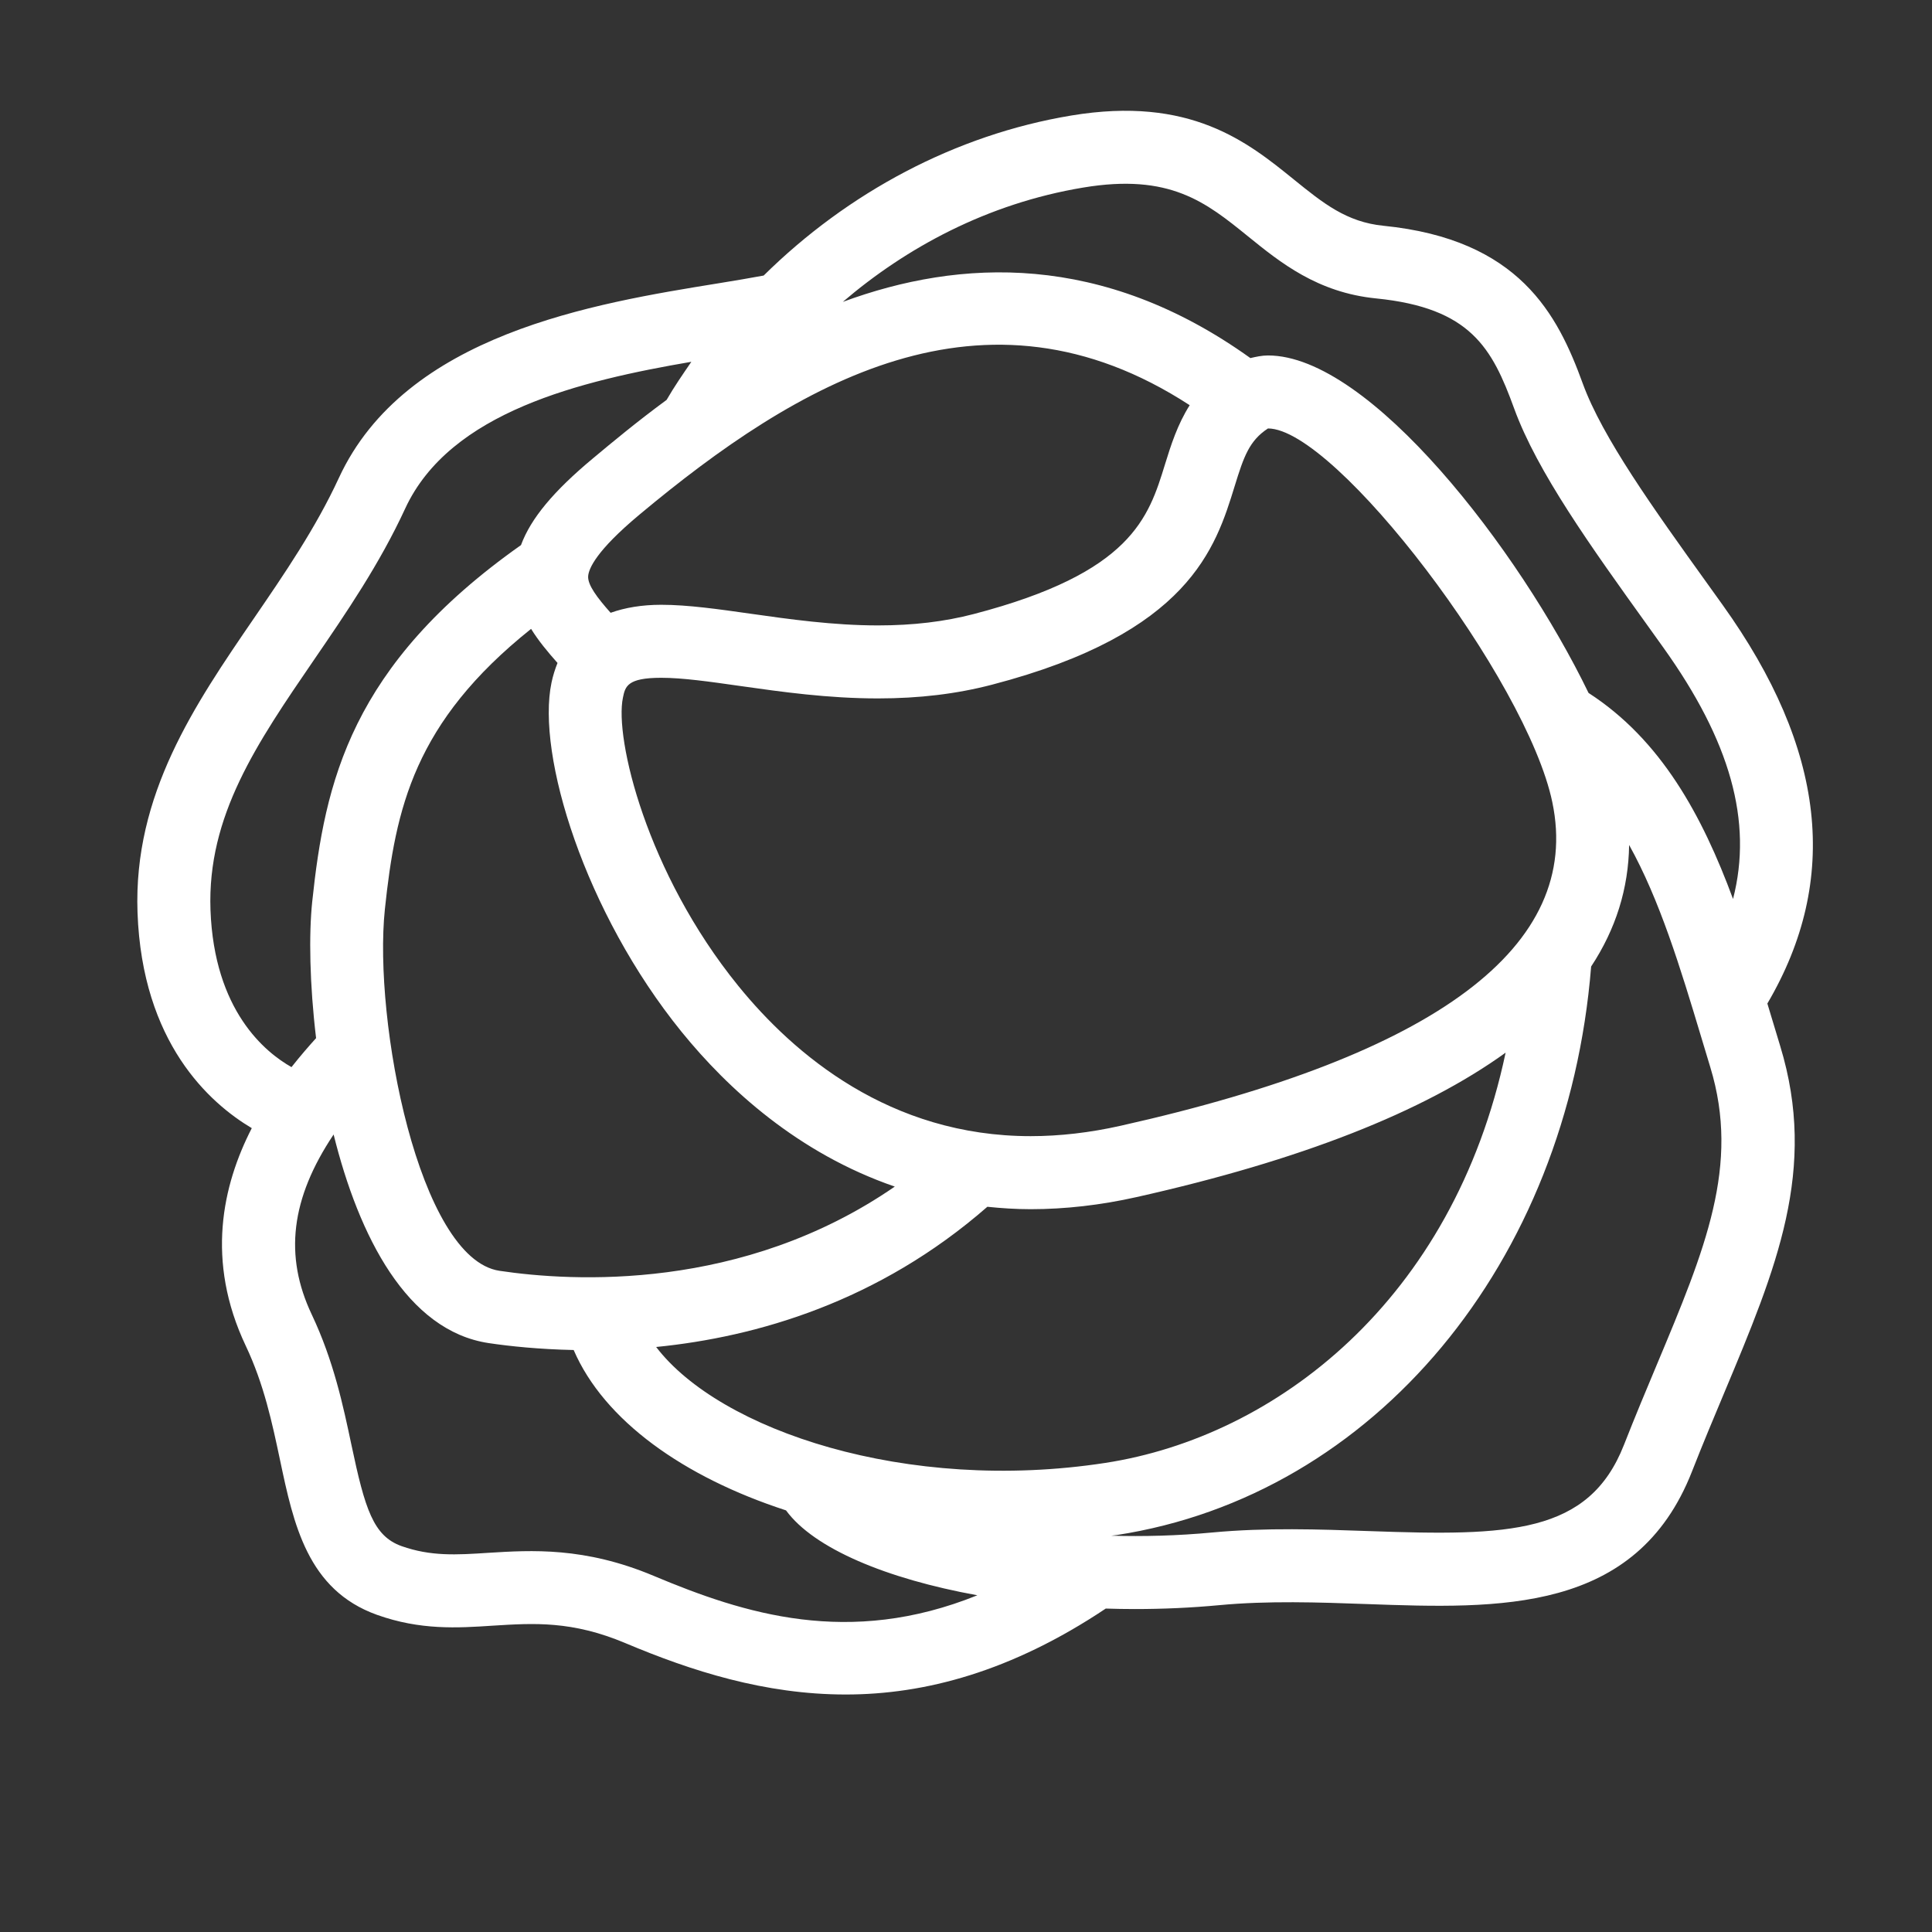 <?xml version="1.0" encoding="utf-8"?>
<!-- Generator: Adobe Illustrator 15.1.0, SVG Export Plug-In . SVG Version: 6.00 Build 0)  -->
<!DOCTYPE svg PUBLIC "-//W3C//DTD SVG 1.1//EN" "http://www.w3.org/Graphics/SVG/1.1/DTD/svg11.dtd">
<svg version="1.1" xmlns="http://www.w3.org/2000/svg" xmlns:xlink="http://www.w3.org/1999/xlink" x="0px" y="0px" width="56px"
	 height="56px" viewBox="0 0 56 56" enable-background="new 0 0 56 56" xml:space="preserve">
<rect x="0" y="0" width="56" height="56" fill="#333333" stroke="none"/>
<g id="Ebene_10" display="none">
	<path display="inline" fill="#D4011D" d="M56,47.956c0,4.423-3.617,8.04-8.038,8.04H8.038C3.617,55.996,0,52.379,0,47.956V8.035
		C0,3.615,3.617,0,8.038,0h39.924C52.383,0,56,3.615,56,8.035V47.956z"/>
</g>
<g id="Paprika" display="none">
	<path display="inline" fill="#FFFFFF" d="M41.407,16.93c-2.931-1.999-6.838-1.79-10.219,0.528c-0.632-0.146-1.308-0.234-2.025-0.28
		c0.213-2.622,2.358-5.278,2.358-5.278l-3.291-1.411c0,0-1.613,3.13-1.75,6.698c-0.739,0.046-1.448,0.122-2.097,0.271
		c-3.384-2.317-7.29-2.525-10.22-0.528c-3.448,2.351-4.685,7.196-3.307,12.961c2.036,8.529,4.88,14.285,7.803,15.793
		c0.648,0.333,1.462,0.51,2.302,0.51c0.988,0,2.003-0.262,2.834-0.787c1.145,0.976,2.537,1.535,3.991,1.535
		c1.453,0,2.844-0.56,3.989-1.534c0.832,0.525,1.847,0.786,2.835,0.786c0.842,0,1.656-0.177,2.305-0.511
		c2.92-1.508,5.763-7.264,7.8-15.792C46.092,24.125,44.855,19.281,41.407,16.93z M19.628,43.802
		c-1.723-0.889-4.515-5.194-6.713-14.403c-1.165-4.876-0.252-8.883,2.441-10.72c1.851-1.262,4.274-1.298,6.578-0.191
		c-1.507,1.033-2.601,2.788-3.235,5.696c-1.538,7.058,1.81,15.979,3.229,18.822c0.137,0.274,0.291,0.533,0.453,0.783
		C21.492,44.187,20.266,44.13,19.628,43.802z M27.787,44.824c-1.594,0-3.113-1.059-3.965-2.764
		c-1.327-2.657-4.462-10.967-3.055-17.426c1.004-4.607,2.977-5.385,7.02-5.385c4.043,0,6.016,0.777,7.019,5.385
		c1.405,6.46-1.729,14.77-3.055,17.427C30.898,43.766,29.38,44.824,27.787,44.824z M42.656,29.398
		c-2.199,9.209-4.99,13.515-6.711,14.402c-0.637,0.328-1.863,0.385-2.754-0.012c0.162-0.25,0.316-0.509,0.453-0.783
		c1.419-2.842,4.765-11.765,3.229-18.822c-0.634-2.91-1.728-4.665-3.235-5.697c2.302-1.106,4.725-1.07,6.576,0.192
		C42.908,20.515,43.821,24.522,42.656,29.398z"/>
</g>
<g id="Reis" display="none">
	<g display="inline">
		<defs>
			<rect id="SVGID_1_" x="-281" y="-190.677" width="617.958" height="436.677"/>
		</defs>
		<clipPath id="SVGID_2_">
			<use xlink:href="#SVGID_1_"  overflow="visible"/>
		</clipPath>
		<path clip-path="url(#SVGID_2_)" fill="#FFFFFF" d="M18.238,19.111c0.167,1.367-0.208,2.541-0.84,2.616
			c-0.626,0.077-1.272-0.971-1.437-2.341c-0.168-1.366,0.207-2.54,0.836-2.615C17.426,16.694,18.071,17.742,18.238,19.111"/>
		<path clip-path="url(#SVGID_2_)" fill="#FFFFFF" d="M26.969,19.469c0.15,1.374-0.276,2.542-0.957,2.615
			c-0.676,0.073-1.347-0.978-1.499-2.348c-0.151-1.365,0.278-2.54,0.956-2.615C26.146,17.048,26.818,18.099,26.969,19.469"/>
		<path clip-path="url(#SVGID_2_)" fill="#FFFFFF" d="M31.521,18.926c-0.787,1.134-1.84,1.763-2.354,1.406
			c-0.512-0.358-0.291-1.565,0.496-2.695c0.783-1.134,1.838-1.765,2.352-1.408C32.527,16.585,32.309,17.79,31.521,18.926"/>
		<path clip-path="url(#SVGID_2_)" fill="#FFFFFF" d="M33.652,15.586c-1.225-0.637-1.969-1.628-1.659-2.22
			c0.306-0.588,1.548-0.551,2.769,0.083c1.223,0.635,1.97,1.63,1.66,2.22C36.116,16.259,34.877,16.22,33.652,15.586"/>
		<path clip-path="url(#SVGID_2_)" fill="#FFFFFF" d="M38.349,20.235c-1.364,0.205-2.549-0.151-2.642-0.793
			c-0.094-0.644,0.933-1.329,2.295-1.529c1.364-0.204,2.548,0.151,2.644,0.793C40.738,19.348,39.713,20.032,38.349,20.235"/>
		<path clip-path="url(#SVGID_2_)" fill="#FFFFFF" d="M27.17,12.347c0.978,0.973,1.41,2.125,0.96,2.574
			c-0.446,0.452-1.604,0.028-2.578-0.939c-0.979-0.971-1.411-2.126-0.964-2.576C25.034,10.957,26.191,11.378,27.17,12.347"/>
		<path clip-path="url(#SVGID_2_)" fill="#FFFFFF" d="M22.391,16.906c-0.564,1.257-1.5,2.063-2.087,1.796
			c-0.584-0.263-0.598-1.496-0.034-2.753c0.565-1.255,1.501-2.064,2.087-1.797C22.943,14.414,22.957,15.648,22.391,16.906"/>
		<path clip-path="url(#SVGID_2_)" fill="#FFFFFF" d="M42.77,24.264c-0.078-0.604-0.75-1.336-1.74-1.813
			c-1.245-0.594-2.501-0.559-2.811,0.083c-0.231,0.482,0.137,1.167,0.859,1.73h-3.576c0.326-0.572,0.119-1.604-0.603-2.542
			c-0.841-1.092-2.008-1.606-2.612-1.146c-0.598,0.461-0.404,1.723,0.436,2.816c0.276,0.361,0.59,0.652,0.906,0.872h-3.172
			c0.188-0.27,0.271-0.552,0.205-0.82c-0.185-0.762-1.456-1.1-2.833-0.765c-1.14,0.281-1.985,0.936-2.144,1.584h-3.708
			c0.183-0.217,0.36-0.465,0.52-0.741c0.686-1.197,0.803-2.418,0.26-2.733c-0.546-0.314-1.547,0.402-2.235,1.595
			c-0.39,0.676-0.589,1.356-0.595,1.88h-2.536c0.011-0.029,0.031-0.056,0.038-0.087c0.166-0.728-0.795-1.561-2.142-1.861
			c-1.345-0.3-2.566,0.043-2.73,0.771c-0.09,0.396,0.164,0.821,0.622,1.177H9.182v1.059c0,7.209,4.153,13.709,10.641,16.753
			l-0.013,3.852h15.733l-0.002-3.851c6.49-3.042,10.646-9.544,10.646-16.754v-1.059H42.77z M34.07,40.416l-0.646,0.273l0.001,3.121
			H21.934l0.012-3.119l-0.648-0.275c-5.747-2.436-9.569-7.869-9.964-14.035h32.704C43.642,32.547,39.818,37.982,34.07,40.416z"/>
	</g>
</g>
<g id="Couscous" display="none">
	<path display="inline" fill="#FFFFFF" d="M21.846,23.786c-0.758,0-1.374-0.617-1.374-1.377c0-0.758,0.616-1.373,1.374-1.373
		c0.761,0,1.378,0.615,1.378,1.373C23.224,23.169,22.606,23.786,21.846,23.786"/>
	<path display="inline" fill="#FFFFFF" d="M25.2,16.789c-0.761,0-1.377-0.616-1.377-1.377c0-0.758,0.616-1.374,1.377-1.374
		c0.758,0,1.375,0.616,1.375,1.374C26.575,16.173,25.958,16.789,25.2,16.789"/>
	<path display="inline" fill="#FFFFFF" d="M32.724,21.316c-0.758,0-1.376-0.617-1.376-1.376c0-0.76,0.618-1.377,1.376-1.377
		c0.759,0,1.376,0.617,1.376,1.377C34.1,20.699,33.482,21.316,32.724,21.316"/>
	<path display="inline" fill="#FFFFFF" d="M18.613,22.012c-0.656,0-1.188-0.535-1.188-1.188c0-0.655,0.532-1.189,1.188-1.189
		c0.653,0,1.185,0.534,1.185,1.189C19.798,21.477,19.267,22.012,18.613,22.012"/>
	<path display="inline" fill="#FFFFFF" d="M24.258,20.843c-0.656,0-1.188-0.534-1.188-1.188c0-0.656,0.532-1.189,1.188-1.189
		c0.652,0,1.185,0.533,1.185,1.189C25.442,20.309,24.91,20.843,24.258,20.843"/>
	<path display="inline" fill="#FFFFFF" d="M29.679,17.367c-0.656,0-1.188-0.534-1.188-1.188c0-0.657,0.531-1.189,1.188-1.189
		c0.653,0,1.185,0.532,1.185,1.189C30.863,16.833,30.332,17.367,29.679,17.367"/>
	<path display="inline" fill="#FFFFFF" d="M21.446,19.013c-0.653,0-1.186-0.532-1.186-1.188s0.532-1.189,1.186-1.189
		c0.656,0,1.188,0.534,1.188,1.189S22.103,19.013,21.446,19.013"/>
	<path display="inline" fill="#FFFFFF" d="M18.271,18.66c-0.656,0-1.188-0.532-1.188-1.188c0-0.654,0.532-1.188,1.188-1.188
		c0.653,0,1.185,0.534,1.185,1.188C19.456,18.128,18.925,18.66,18.271,18.66"/>
	<path display="inline" fill="#FFFFFF" d="M28.03,14.192c-0.653,0-1.185-0.534-1.185-1.188c0-0.657,0.531-1.189,1.185-1.189
		c0.656,0,1.188,0.532,1.188,1.189C29.219,13.658,28.687,14.192,28.03,14.192"/>
	<path display="inline" fill="#FFFFFF" d="M22.033,15.604c-0.653,0-1.186-0.535-1.186-1.188c0-0.657,0.532-1.189,1.186-1.189
		c0.656,0,1.188,0.532,1.188,1.189C23.221,15.068,22.689,15.604,22.033,15.604"/>
	<path display="inline" fill="#FFFFFF" d="M14.978,21.482c-0.656,0-1.188-0.535-1.188-1.188c0-0.655,0.531-1.188,1.188-1.188
		c0.653,0,1.186,0.533,1.186,1.188C16.163,20.947,15.631,21.482,14.978,21.482"/>
	<path display="inline" fill="#FFFFFF" d="M30.021,23.671c-0.653,0-1.186-0.535-1.186-1.188c0-0.657,0.532-1.189,1.186-1.189
		c0.656,0,1.188,0.532,1.188,1.189C31.208,23.136,30.677,23.671,30.021,23.671"/>
	<path display="inline" fill="#FFFFFF" d="M39.661,20.658c-0.653,0-1.186-0.532-1.186-1.188s0.532-1.189,1.186-1.189
		c0.656,0,1.188,0.534,1.188,1.189S40.317,20.658,39.661,20.658"/>
	<path display="inline" fill="#FFFFFF" d="M37.781,23.246c-0.655,0-1.188-0.534-1.188-1.188c0-0.656,0.532-1.189,1.188-1.189
		c0.653,0,1.186,0.533,1.186,1.189C38.967,22.712,38.435,23.246,37.781,23.246"/>
	<path display="inline" fill="#FFFFFF" d="M35.91,20.189c-0.653,0-1.186-0.534-1.186-1.188c0-0.657,0.532-1.189,1.186-1.189
		c0.656,0,1.188,0.532,1.188,1.189C37.098,19.655,36.566,20.189,35.91,20.189"/>
	<path display="inline" fill="#FFFFFF" d="M33.56,17.131c-0.656,0-1.188-0.532-1.188-1.188c0-0.654,0.532-1.188,1.188-1.188
		c0.652,0,1.185,0.533,1.185,1.188C34.744,16.599,34.212,17.131,33.56,17.131"/>
	<path display="inline" fill="#FFFFFF" d="M28.138,20.468c-0.655,0-1.188-0.531-1.188-1.188c0-0.654,0.532-1.188,1.188-1.188
		c0.653,0,1.186,0.534,1.186,1.188C29.323,19.937,28.791,20.468,28.138,20.468"/>
	<path display="inline" fill="#FFFFFF" d="M42.311,24.266c0.011-0.069,0.021-0.139,0.021-0.211c0-0.758-0.617-1.374-1.376-1.374
		c-0.761,0-1.376,0.616-1.376,1.374c0,0.072,0.011,0.142,0.021,0.211h-4.363c0.193-0.212,0.319-0.488,0.319-0.796
		c0-0.656-0.532-1.189-1.188-1.189c-0.653,0-1.185,0.533-1.185,1.189c0,0.308,0.125,0.584,0.319,0.796h-6.111
		c0.219-0.244,0.356-0.563,0.356-0.917c0-0.758-0.617-1.374-1.375-1.374s-1.377,0.616-1.377,1.374c0,0.354,0.138,0.673,0.357,0.917
		h-5.392c-0.122-0.633-0.68-1.114-1.349-1.114s-1.228,0.48-1.351,1.114h-1.165c0.002-0.031,0.009-0.061,0.009-0.092
		c0-0.758-0.617-1.374-1.375-1.374s-1.377,0.616-1.377,1.374c0,0.032,0.007,0.061,0.009,0.092H9.183v1.058
		c0,7.209,4.154,13.709,10.642,16.754l-0.014,3.851h15.733v-3.85c6.488-3.044,10.644-9.545,10.644-16.755v-1.058H42.311z
		 M34.072,40.418l-0.646,0.273v3.12H21.935l0.012-3.119l-0.648-0.274c-5.748-2.436-9.57-7.872-9.965-14.036h32.704
		C43.642,32.547,39.819,37.982,34.072,40.418z"/>
</g>
<g id="Nudeln" display="none">
	<path display="inline" fill="#FFFFFF" d="M22.295,35.598c-0.001,0-0.002,0-0.004,0c-0.552-0.002-0.998-0.452-0.996-1.004
		c0.035-9.15,4.366-17.393,11.882-22.615c0.454-0.314,1.076-0.202,1.392,0.251c0.314,0.453,0.202,1.076-0.251,1.392
		c-6.973,4.844-10.991,12.491-11.024,20.98C23.292,35.152,22.845,35.598,22.295,35.598z"/>
	<path display="inline" fill="#FFFFFF" d="M18.806,33.774c-0.001,0-0.002,0-0.004,0c-0.552-0.002-0.998-0.452-0.996-1.004
		c0.035-9.151,4.366-17.395,11.882-22.616c0.454-0.315,1.077-0.202,1.392,0.251c0.314,0.454,0.202,1.076-0.251,1.392
		c-6.973,4.844-10.991,12.491-11.024,20.981C19.803,33.329,19.356,33.774,18.806,33.774z"/>
	<path display="inline" fill="#FFFFFF" d="M15.316,31.951c-0.001,0-0.003,0-0.004,0c-0.552-0.003-0.998-0.452-0.995-1.004
		c0.038-9.152,4.369-17.395,11.882-22.615c0.455-0.315,1.077-0.203,1.391,0.25c0.315,0.453,0.203,1.076-0.25,1.391
		c-6.97,4.843-10.988,12.491-11.024,20.981C16.314,31.506,15.867,31.951,15.316,31.951z"/>
	<g display="inline">
		<path fill="#FFFFFF" d="M39.282,26.635c0.197-3.337-1.35-6.663-4.317-8.61l0.008-0.016l-0.261-0.15l-0.126-0.078
			c-0.488-0.288-0.955-0.556-1.426-0.828c-0.761,0.502-1.64,1.184-2.545,2.092c0.691,0.529,1.176,0.96,1.43,1.276
			c1.147,1.422,0.129,3.136-1.31,3.125c-0.266-0.053-0.56-0.13-0.915-0.271c-0.385-0.147-0.832-0.355-1.332-0.607
			c-0.142-0.072-0.301-0.157-0.454-0.238c-0.05,0.08-0.101,0.153-0.15,0.235c-0.336,0.56-0.626,1.124-0.889,1.686
			c0.118,0.078,0.245,0.162,0.354,0.235c0.461,0.316,0.858,0.611,1.171,0.881c0.295,0.243,0.509,0.463,0.68,0.671
			c0.699,1.258-0.318,2.973-2.117,2.646c-0.339-0.061-0.837-0.23-1.466-0.496c-0.312,1.285-0.475,2.433-0.557,3.331
			c0.339,0.205,0.664,0.405,1.014,0.614l0.129,0.073l0.256,0.155l0.008-0.014c3.142,1.675,6.811,1.435,9.648-0.351l14.446,8.374
			v-7.148L39.282,26.635z"/>
		<path fill="#FFFFFF" d="M22.709,6.511C21.284,7.5,19.975,8.6,18.786,9.793c-2.704-1.063-4.671-1.623-5.992-1.903L12.402,8.55
			c1.826,0.92,3.518,1.798,5.096,2.636c-0.986,1.137-1.874,2.344-2.652,3.615c-2.139-1.131-3.701-1.863-4.779-2.317l-0.021,0.041
			l-0.351,0.589l-0.023,0.041c0.919,0.729,2.317,1.753,4.347,3.095c-0.703,1.327-1.289,2.715-1.766,4.149
			c-1.54-1.013-3.169-2.106-4.916-3.312l-0.392,0.659c0.908,1.059,2.402,2.576,4.753,4.524c-0.563,2.211-0.865,4.52-0.875,6.894
			c0.129,3.79,1.359,6.926,2.444,9.692c1.749,4.46,2.904,7.406-0.979,10.751c-0.418,0.36-0.465,0.992-0.105,1.41
			c0.198,0.229,0.477,0.348,0.758,0.348c0.231,0,0.463-0.08,0.652-0.242c4.957-4.271,3.295-8.509,1.536-12.996
			c-1.026-2.617-2.189-5.584-2.307-8.992c0.038-8.494,4.057-16.141,11.027-20.981c0.454-0.315,0.566-0.938,0.251-1.392
			S23.164,6.196,22.709,6.511z"/>
	</g>
</g>
<g id="Fisch" display="none">
	<path display="inline" fill="#FFFFFF" d="M21.49,22.974c0,1.202-0.972,2.175-2.178,2.175c-1.202,0-2.177-0.973-2.177-2.175
		c0-1.204,0.975-2.177,2.177-2.177C20.519,20.797,21.49,21.77,21.49,22.974"/>
	<path display="inline" fill="#FFFFFF" d="M46.929,27.947c-1.337-11.453-11.188-17.446-20.228-17.446
		c-2.196,0-4.304,0.343-6.264,1.021C6.291,16.412,9.174,32.089,9.205,32.246c0.071,0.367,0.332,0.669,0.684,0.795
		c0.148,0.053,3.697,1.297,8.509,1.297c4.648,0,8.809-1.143,12.367-3.396c3.397-2.156,6.451-2.467,8.152-0.789
		c1.061,1.049,1.596,2.191,1.591,3.396c-0.007,1.708-1.065,3.203-1.63,3.878l-6.798-1.224c-0.405-0.077-0.817,0.095-1.054,0.433
		c-0.236,0.337-0.256,0.781-0.05,1.138l6.289,10.881c0.189,0.328,0.539,0.529,0.916,0.529c0.018,0,0.036-0.001,0.055-0.002
		c0.396-0.021,0.748-0.261,0.911-0.624l2.535-5.653C44.824,39.352,47.782,35.248,46.929,27.947z M39.991,41.62
		c-0.071,0.081-0.131,0.172-0.175,0.271l-1.755,3.914l-4.112-7.114l5.129,0.923c0.333,0.064,0.678-0.043,0.921-0.278
		c0.106-0.103,2.602-2.541,2.624-5.76c0.013-1.801-0.734-3.459-2.22-4.928c-1.126-1.112-2.625-1.7-4.335-1.7
		c-1.964,0-4.13,0.743-6.438,2.207c-1.013,0.642-2.088,1.172-3.21,1.612c0.141-0.104,0.28-0.218,0.432-0.327
		c0.233-0.192,0.508-0.373,0.741-0.606c0.211-0.255,0.431-0.518,0.658-0.791c0.242-0.264,0.427-0.577,0.596-0.914
		c0.176-0.331,0.368-0.673,0.499-1.039c0.205-0.758,0.5-1.524,0.463-2.44c0.02-0.445,0.036-0.911-0.044-1.247l-0.197-1.21
		c-0.33-0.78-0.561-1.612-1.083-2.276c-0.407-0.74-1.057-1.267-1.623-1.808c-0.3-0.248-0.644-0.439-0.962-0.636
		c-0.318-0.202-0.638-0.376-0.983-0.478c-0.332-0.119-0.656-0.23-0.968-0.341c-0.322-0.081-0.646-0.095-0.945-0.139
		c-0.307-0.026-0.581-0.097-0.863-0.077c-0.281,0.027-0.546,0.055-0.797,0.08c-0.239,0.028-0.464,0.058-0.671,0.082
		c-0.188,0.065-0.362,0.126-0.521,0.18c-0.624,0.229-0.978,0.38-0.978,0.38s0.384,0.024,1.048,0.033
		c0.165,0.003,0.349,0.006,0.55,0.008c0.186,0.039,0.386,0.077,0.602,0.122c0.421,0.071,0.872,0.159,1.361,0.372
		c0.243,0.096,0.503,0.162,0.748,0.289c0.239,0.137,0.484,0.276,0.736,0.422c0.265,0.119,0.496,0.307,0.717,0.512
		c0.219,0.207,0.486,0.358,0.695,0.585c0.404,0.471,0.835,0.927,1.126,1.5c0.396,0.509,0.52,1.165,0.774,1.754
		c0.063,0.501,0.346,1.486,0.237,1.957c0.034,0.567-0.091,1.199-0.197,1.81c-0.064,0.302-0.217,0.568-0.299,0.858
		c-0.084,0.289-0.188,0.567-0.352,0.806c-0.142,0.255-0.282,0.5-0.416,0.74c-0.145,0.234-0.334,0.424-0.489,0.631
		c-0.308,0.432-0.664,0.75-0.999,1.031c-0.167,0.148-0.321,0.286-0.462,0.414c-0.164,0.101-0.312,0.194-0.446,0.28
		c-0.245,0.153-0.438,0.277-0.584,0.373c-1.623,0.369-3.332,0.565-5.128,0.565c-3.341,0-6.062-0.663-7.211-0.992
		c-0.369-2.773-1.106-13.888,9.943-17.708c1.737-0.6,3.612-0.904,5.572-0.904c8.104,0,16.932,5.35,18.126,15.574
		C45.589,34.713,42.975,38.265,39.991,41.62z"/>
</g>
<g id="Shrimps" display="none">
	<path display="inline" fill="none" stroke="#FFFFFF" stroke-width="2.117" stroke-linejoin="round" stroke-miterlimit="10" d="
		M10.357,32.479c-0.382-1.425-1.372-9.524,3.92-16.756c2.117,3.704,3.059,0.882,3.822-2.391c2.565-1.534,6.029-2.372,9.23-2.372
		c-1.058,4.057,2.001,2.586,4.118,0.587c2.588,0.706,6.407,2.999,8.053,4.528c-3.114,2.174-0.65,3.088,1.824,2.822
		c5.174,5.409,2.333,12.692,1.811,14.342c4.189,5.095,1.367,10.289,1.367,10.289s-2.13-1.343-3.822-3.331
		c-1.425,2.625-3.825,4.036-3.825,4.036s-2.071-3.825,2.019-9.864c0.127-0.621,0.198-1.242,0.198-1.891
		c0-5.32-4.305-9.622-9.625-9.622c-5.304,0-9.606,4.302-9.606,9.622H10.357z"/>
</g>
<g id="Erbse" display="none">
	<g display="inline">
		<path fill="#FFFFFF" d="M43.277,23.028c0.019-0.251,0.038-0.502,0.038-0.758c0-6.018-4.896-10.914-10.915-10.914
			c-3.973,0-7.443,2.141-9.351,5.323c-0.568-0.076-1.144-0.125-1.732-0.125c-7.221,0-13.096,5.874-13.096,13.094
			c0,7.221,5.875,13.096,13.096,13.096c0.921,0,1.817-0.103,2.684-0.285c2.524,2.997,6.299,4.908,10.515,4.908
			c7.582,0,13.75-6.168,13.75-13.75C48.267,29.361,46.323,25.553,43.277,23.028z M32.4,13.473c4.621,0,8.413,3.583,8.764,8.116
			c-1.973-1.094-4.237-1.722-6.647-1.722c-1.358,0-2.669,0.205-3.909,0.574c-0.628-0.634-1.323-1.199-2.069-1.695
			c0.086-0.104,0.167-0.216,0.26-0.312l0.324-0.306c0.094-0.066,0.162-0.146,0.276-0.223c0.207-0.163,0.426-0.295,0.646-0.419
			c0.443-0.243,0.916-0.4,1.368-0.484c0.895-0.169,1.682-0.034,1.682-0.034c-0.007,0.011-0.083-0.177-0.321-0.425
			c-0.234-0.247-0.641-0.567-1.228-0.758c-0.58-0.212-1.344-0.259-2.127-0.077c-0.386,0.105-0.785,0.248-1.142,0.471
			c-0.18,0.095-0.374,0.24-0.554,0.38c-0.174,0.152-0.23,0.189-0.438,0.4c-0.227,0.235-0.416,0.497-0.582,0.768
			c-0.472-0.214-0.958-0.396-1.458-0.554C26.841,14.938,29.449,13.473,32.4,13.473z M21.318,40.627
			c-6.054,0-10.98-4.925-10.98-10.979c0-6.053,4.926-10.978,10.98-10.978c2.715,0,5.196,0.997,7.113,2.635
			c-4.533,2.25-7.664,6.917-7.664,12.312c0,2.524,0.695,4.884,1.887,6.919C22.216,40.592,21.771,40.627,21.318,40.627z
			 M34.517,45.25c-6.415,0-11.633-5.219-11.633-11.633c0-6.415,5.219-11.634,11.633-11.634c6.414,0,11.633,5.219,11.633,11.634
			C46.149,40.031,40.931,45.25,34.517,45.25z"/>
		<path fill="#FFFFFF" d="M37.719,26.247c-0.437-0.346-1.148-0.785-2.123-1.033c-0.962-0.273-2.191-0.302-3.45,0.022
			c-0.616,0.185-1.257,0.424-1.832,0.792c-0.295,0.156-0.59,0.393-0.878,0.611c-0.267,0.237-0.423,0.353-0.726,0.667
			c-0.964,1.013-1.626,2.273-1.928,3.499c-0.297,1.231-0.312,2.418-0.124,3.393c0.179,0.977,0.563,1.737,0.914,2.19
			c0.37,0.469,0.65,0.585,0.64,0.608c0,0-0.029-0.073-0.087-0.208c-0.072-0.132-0.117-0.352-0.182-0.583
			c-0.113-0.505-0.164-1.229-0.086-2.075c0.051-0.425,0.126-0.874,0.234-1.34c0.1-0.469,0.283-0.939,0.463-1.412
			c0.201-0.471,0.427-0.94,0.712-1.377c0.271-0.445,0.609-0.849,0.964-1.227c0.114-0.121,0.422-0.405,0.606-0.569
			c0.201-0.14,0.36-0.303,0.588-0.442c0.419-0.306,0.874-0.532,1.324-0.737c0.911-0.387,1.856-0.569,2.698-0.594
			c0.842-0.022,1.574,0.08,2.088,0.197c0.52,0.112,0.82,0.222,0.82,0.222C38.345,26.865,38.164,26.594,37.719,26.247z"/>
		<path fill="#FFFFFF" d="M22.223,22.747c0.419,0.061,0.668,0.135,0.668,0.135c-0.008,0.011-0.138-0.219-0.483-0.518
			c-0.342-0.296-0.908-0.678-1.699-0.889c-0.78-0.24-1.786-0.263-2.812,0c-0.503,0.15-1.024,0.346-1.491,0.646
			c-0.237,0.128-0.482,0.317-0.716,0.499c-0.226,0.196-0.333,0.277-0.588,0.538c-0.791,0.821-1.332,1.845-1.578,2.843
			c-0.24,1.003-0.244,1.969-0.073,2.757c0.161,0.792,0.499,1.4,0.8,1.756c0.323,0.37,0.556,0.44,0.547,0.463
			c0.015,0.006-0.122-0.257-0.175-0.647c-0.062-0.402-0.067-0.973,0.029-1.628c0.11-0.654,0.305-1.392,0.637-2.105
			c0.318-0.716,0.777-1.393,1.326-1.963c0.082-0.084,0.333-0.327,0.471-0.444c0.15-0.106,0.269-0.231,0.442-0.343
			c0.316-0.237,0.656-0.421,0.997-0.591c0.684-0.325,1.401-0.504,2.053-0.565C21.227,22.637,21.809,22.678,22.223,22.747z"/>
	</g>
</g>
<g id="Kraeuter" display="none">
	<path display="inline" fill="none" stroke="#FFFFFF" stroke-width="2.116" stroke-linejoin="round" stroke-miterlimit="10" d="
		M17.393,48.118c-0.101-4.934,2.297-13.97,7.284-10.919c4.991,3.051,5.945,7.543,10.559,7.754l-1.058-3.71
		c0,0,9.866,2.461,12.411-0.132l-5.267-2.493c0,0,2.692-1.448,3.974-3.441l-5.867-1.834l2.029-1.512c0,0-5.57-2.625-9.04-0.123
		c-3.471,2.5-5.057,1.163-5.335,0.345c-0.277-0.818,1.042-2.611,3.27-3.641c2.227-1.028,11.485-0.969,13.757-5.261l-5.687-1.309
		c0,0,6.239-3.945,7.093-6.912l-4.847-0.116c0,0,1.966-4.162,2.414-6.303l-5.146,3.802l-0.171-3.25c0,0-4.241,4.567-5.227,6.644
		l-2.148-4.341c0,0-5.211,4.331-4.788,11.87c0.195,3.468-3.19,5.847-3.704,3.468c-0.515-2.374,3.689-9.884,0.335-13.493
		l-1.371,3.693c0,0-2.26-3.071-5.203-5.559l0.061,8.202l-2.979-2.906c0,0-0.127,4.742,1.365,8.717l-2.758,0.973
		c0,0,6.552,5.337,5.979,8.541c-0.569,3.206-4.917,6.515-4.663,10.806C12.92,49.966,17.393,48.118,17.393,48.118z"/>
</g>
<g id="blaetterteig" display="none">
	<g display="inline">
		<path fill="#FFFFFF" d="M17.414,32.178c-6.023,0-10.565,2.222-10.565,5.168s4.542,5.169,10.565,5.169s10.565-2.223,10.565-5.169
			S23.437,32.178,17.414,32.178z M17.414,40.397c-5.157,0-8.449-1.808-8.449-3.052s3.292-3.051,8.449-3.051s8.449,1.807,8.449,3.051
			S22.571,40.397,17.414,40.397z"/>
		<path fill="#FFFFFF" d="M20.119,21.828l-0.049,2.116c0.569,0.013,1.145,0.019,1.721,0.025c4.524,0.047,8.798,0.091,10.8,3.457
			l1.818-1.082c-2.608-4.388-7.915-4.443-12.597-4.492C21.245,21.847,20.679,21.841,20.119,21.828z"/>
		<path fill="#FFFFFF" d="M37.41,21.781l1.82-1.081c-2.608-4.388-7.915-4.443-12.598-4.492c-0.567-0.006-1.133-0.012-1.693-0.024
			L24.89,18.3c0.569,0.013,1.145,0.019,1.72,0.025C31.136,18.372,35.411,18.416,37.41,21.781z"/>
		<path fill="#FFFFFF" d="M52.601,22.363c-1.118-1.699-2.575-1.36-3.854-1.06c-0.258,0.06-0.536,0.125-0.839,0.184
			c0.39-0.8,0.715-1.783,0.715-2.834c0-5.284-5.829-8.834-14.505-8.834c-5.871,0-10.565,1.624-12.906,4.46l-0.002-0.002
			L4.514,32.974l0.002,0.002l-0.029,0.032c-1.034,1.254-1.581,2.755-1.581,4.342c0,5.282,5.829,8.832,14.505,8.832h15.182
			c1.932,0,2.853-0.896,3.254-1.493L52,26.593l0.017-0.019C53.297,25.442,53.376,23.527,52.601,22.363z M49.226,23.364
			c1.305-0.302,1.324-0.267,1.609,0.167c0.175,0.262,0.261,0.882-0.073,1.319l-0.026-0.023L36.037,41.302
			c-0.042-0.081-0.081-0.164-0.131-0.241c-0.579-0.884-1.321-1.312-2.269-1.312c-0.506,0-1.01,0.117-1.595,0.254
			c-0.08,0.019-0.171,0.037-0.254,0.056L46.31,23.795C47.533,23.745,48.505,23.533,49.226,23.364z M34.117,11.935
			c7.409,0,12.388,2.7,12.388,6.718c0,1.739-1.458,3.378-1.471,3.392c-0.003,0.003-0.004,0.007-0.007,0.01l-0.001-0.001
			L31.89,36.764c-0.42-4.955-6.122-8.247-14.479-8.247c-2.561,0-4.868,0.311-6.872,0.887l12.165-13.623l0.005,0.004l0.108-0.135
			C24.708,13.324,28.932,11.935,34.117,11.935z M32.593,44.064H17.411c-7.41,0-12.389-2.698-12.389-6.715
			c0-1.104,0.369-2.112,1.07-2.963l0.431-0.483c2.052-2.078,6.021-3.27,10.889-3.27c7.418,0,12.402,2.698,12.402,6.716
			c0,1.627-1.278,3.162-1.441,3.353l-0.011,0.014l-0.05,0.06l0.001,0.001l-0.009,0.011c-0.258,0.316-0.312,0.754-0.136,1.123
			s0.547,0.604,0.956,0.604c1.464,0,2.583-0.262,3.4-0.452c0.457-0.106,0.853-0.198,1.114-0.198c0.154,0,0.265,0,0.496,0.354
			c0.178,0.271,0.228,0.785,0.023,1.181l-0.102,0.11l0.015,0.013C33.761,43.963,33.104,44.064,32.593,44.064z"/>
	</g>
</g>
<g id="Erdbeeren" display="none">
	<g display="inline">
		<ellipse fill="#FFFFFF" cx="28.128" cy="41.857" rx="1.082" ry="1.772"/>
		<ellipse fill="#FFFFFF" cx="28.128" cy="34.051" rx="1.082" ry="1.772"/>
		<ellipse fill="#FFFFFF" cx="28.128" cy="20.406" rx="1.082" ry="1.772"/>
		<ellipse fill="#FFFFFF" cx="16.958" cy="29.983" rx="1.081" ry="1.772"/>
		<ellipse fill="#FFFFFF" cx="39.295" cy="29.983" rx="1.08" ry="1.772"/>
		<path fill="#FFFFFF" d="M34.229,33.984c-0.601,0-1.083,0.794-1.083,1.772c0,0.978,0.482,1.772,1.083,1.772
			c0.595,0,1.082-0.795,1.082-1.772C35.312,34.778,34.824,33.984,34.229,33.984z"/>
		<ellipse fill="#FFFFFF" cx="22.027" cy="35.363" rx="1.083" ry="1.771"/>
		<path fill="#FFFFFF" d="M37.341,21.126c-0.595,0-1.083,0.795-1.083,1.772s0.488,1.772,1.083,1.772c0.6,0,1.082-0.795,1.082-1.772
			S37.94,21.126,37.341,21.126z"/>
		<ellipse fill="#FFFFFF" cx="18.911" cy="22.505" rx="1.081" ry="1.773"/>
		<path fill="#FFFFFF" d="M34.13,27.229c0-0.978-0.484-1.773-1.083-1.773c-0.598,0-1.081,0.795-1.081,1.773
			c0,0.976,0.483,1.771,1.081,1.771C33.646,29,34.13,28.206,34.13,27.229z"/>
		<ellipse fill="#FFFFFF" cx="23.208" cy="27.228" rx="1.083" ry="1.772"/>
		<path fill="#FFFFFF" d="M34.081,13.952c0.354-0.141,0.708-0.302,1.053-0.499c3.175-1.811,4.489-5.49,4.489-5.49
			s-3.832-0.74-7.008,1.069c-1.478,0.842-2.547,2.086-3.273,3.179c-0.001-2.621-0.654-5.13-0.654-5.13h-3.169
			c0.897,2.034,1.239,3.792,1.354,5.065c-0.725-1.077-1.781-2.289-3.229-3.114c-3.176-1.809-7.007-1.069-7.007-1.069
			s1.314,3.68,4.49,5.49c0.345,0.196,0.697,0.357,1.051,0.498C13.751,14.904,9.165,18.667,9.165,24.8
			c0,9.292,10.778,25.044,18.963,25.044c8.185,0,18.962-15.753,18.962-25.044C47.09,18.667,42.504,14.905,34.081,13.952z
			 M28.128,47.728c-6.456,0-16.847-14.142-16.847-22.927c0-7.422,8.382-8.98,15.414-8.98c0.364,0,0.682,0.003,0.945,0.006
			l0.489,0.004l0.488-0.004c0.263-0.003,0.581-0.006,0.944-0.006c7.031,0,15.412,1.558,15.412,8.98
			C44.973,33.586,34.583,47.728,28.128,47.728z"/>
	</g>
</g>
<g id="himbeeren" display="none">
	<path display="inline" fill="#FFFFFF" d="M46.933,29.334c0-1.295-0.396-2.526-1.085-3.552c0.641-1.026,1.003-2.202,1.003-3.405
		c0-3.378-2.592-6.16-5.892-6.47c-0.362-0.61-0.825-1.143-1.357-1.594c1.29-1.016,2.444-2.461,3.271-4.452
		c-2.234,1.448-4.4,2.249-5.565,1.717c0.666-0.667,0.864-1.797,0-2.797c0,0.466-2.729,1.997-4.529,1.731
		c0,0,0.469-1.731-1.433-3.196c-0.693,2.665-3.827,3.196-3.827,3.196c-2.394,0.2-5.959-1.399-6.958-2.697
		c-0.798,1.1-0.63,3.096,0.234,3.495c-1.864,0.069-5.262-0.714-6.991-1.448c0.822,1.989,1.973,3.433,3.261,4.449
		c-0.535,0.452-1,0.986-1.36,1.598c-3.297,0.311-5.886,3.092-5.886,6.47c0,1.203,0.361,2.38,1,3.405
		c-0.693,1.037-1.085,2.263-1.085,3.551c0,3.309,2.486,6.043,5.688,6.445c-0.403,0.859-0.626,1.801-0.626,2.759
		c0,3.598,2.917,6.524,6.502,6.524c0.262,0,0.521-0.034,0.78-0.066c0.771,2.731,3.28,4.742,6.256,4.742
		c2.973,0,5.479-2.011,6.25-4.742c0.262,0.034,0.523,0.068,0.787,0.068c3.585,0,6.501-2.928,6.501-6.525
		c0-0.959-0.224-1.9-0.626-2.76C44.446,35.377,46.933,32.643,46.933,29.334z M44.733,22.377c0,0.618-0.145,1.209-0.396,1.763
		c-1.022-0.78-2.271-1.229-3.588-1.293c0.711-1.058,1.121-2.313,1.121-3.616c0-0.333-0.032-0.656-0.078-0.975
		C43.499,18.858,44.733,20.469,44.733,22.377z M38.692,27.608l0.001,0.151c-0.069,1.807-1.205,3.36-2.94,3.975
		c-0.79,0.325-1.872,0.345-2.699,0.063c-0.04-0.042-0.086-0.079-0.128-0.12c1.184-1.179,1.917-2.809,1.917-4.606
		c0-0.472-0.054-0.931-0.149-1.375c0.249,0.022,0.487,0.035,0.697,0.035c0.911,0,1.789-0.189,2.578-0.539
		C38.429,25.899,38.692,26.737,38.692,27.608z M30.191,40.234c-1.222,0.558-2.503,0.553-3.705,0.002
		c-1.563-0.727-2.535-2.248-2.535-3.971c0-1.315,0.572-2.526,1.551-3.345c0.858,0.417,1.816,0.657,2.833,0.657
		c1.014,0,1.972-0.24,2.829-0.656c0.984,0.829,1.558,2.04,1.558,3.344C32.722,37.954,31.725,39.514,30.191,40.234z M20.865,31.717
		c-1.688-0.599-2.822-2.152-2.891-3.917v-0.19c0-0.88,0.268-1.725,0.724-2.42c0.796,0.353,1.675,0.542,2.599,0.542
		c0.203,0,0.435-0.013,0.679-0.034c-0.096,0.443-0.149,0.902-0.149,1.374c0,1.796,0.732,3.425,1.913,4.604
		c-0.043,0.043-0.093,0.081-0.135,0.126c-0.372,0.124-0.796,0.195-1.243,0.195C21.818,31.996,21.343,31.91,20.865,31.717z
		 M23.943,27.071c0-2.421,1.97-4.391,4.392-4.391c2.42,0,4.39,1.97,4.39,4.391s-1.97,4.39-4.39,4.39
		C25.914,31.461,23.943,29.492,23.943,27.071z M23.951,18.04c0-2.43,1.968-4.407,4.387-4.407c2.417,0,4.384,1.977,4.384,4.407
		c0,1.241-0.532,2.409-1.442,3.237c-0.886-0.452-1.885-0.712-2.945-0.712s-2.059,0.26-2.944,0.711
		C24.482,20.449,23.951,19.281,23.951,18.04z M37.662,22.961c-0.654,0.428-1.439,0.654-2.293,0.654
		c-0.597,0-1.285-0.114-1.714-0.279c-0.197-0.28-0.415-0.544-0.653-0.79c1.163-1.202,1.838-2.807,1.838-4.507
		c0-1.072-0.264-2.083-0.723-2.976c2.162-0.646,4.353,0.397,5.234,2.331c0.271,0.562,0.402,1.163,0.402,1.837
		C39.754,20.735,38.961,22.158,37.662,22.961z M17.326,17.374c0.87-1.91,3.071-2.958,5.231-2.308
		c-0.458,0.893-0.722,1.902-0.722,2.974c0,1.7,0.673,3.304,1.834,4.505c-0.238,0.245-0.457,0.51-0.654,0.79
		c-0.427,0.165-1.119,0.28-1.74,0.28c-0.833,0-1.617-0.226-2.293-0.669c-1.276-0.787-2.069-2.21-2.069-3.714
		C16.913,18.555,17.045,17.954,17.326,17.374z M14.875,18.264c-0.046,0.316-0.078,0.637-0.078,0.968c0,1.303,0.411,2.56,1.117,3.615
		c-1.32,0.065-2.57,0.515-3.585,1.29c-0.25-0.552-0.393-1.142-0.393-1.759C11.936,20.477,13.159,18.871,14.875,18.264z
		 M11.851,29.334c0-1.061,0.374-2.064,1.076-2.853c0.812-0.977,2.018-1.537,3.31-1.537c0.068,0,0.131,0.014,0.199,0.017
		c-0.363,0.828-0.577,1.725-0.577,2.648l0,0.231c0.082,2.12,1.167,3.995,2.836,5.121c-0.414,0.283-0.848,0.484-1.299,0.594
		c-0.044,0.006-0.088,0.014-0.132,0.025c-0.342,0.09-0.697,0.138-1.028,0.138C13.818,33.719,11.851,31.752,11.851,29.334z
		 M16.912,38.538c0-1.13,0.437-2.181,1.209-3.001c0.939-0.268,1.817-0.762,2.604-1.497c0.033-0.03,0.063-0.063,0.092-0.098
		c0.013-0.012,0.021-0.021,0.033-0.033c0.434,0.109,0.885,0.18,1.362,0.19c-0.239,0.685-0.376,1.412-0.376,2.166
		c0,2.125,1.006,4.032,2.678,5.239c-0.448,0.486-0.988,0.884-1.603,1.134c-0.033,0.009-0.065,0.019-0.097,0.03
		C19.768,43.755,16.912,41.471,16.912,38.538z M28.333,47.621c-2.01,0-3.69-1.365-4.208-3.211c0.92-0.452,1.72-1.119,2.343-1.931
		c0.613,0.187,1.239,0.288,1.872,0.288c0.627,0,1.249-0.102,1.861-0.287c0.622,0.809,1.419,1.474,2.336,1.926
		C32.021,46.254,30.341,47.621,28.333,47.621z M33.854,42.668c-0.027-0.01-0.057-0.019-0.087-0.026
		c-0.621-0.25-1.164-0.65-1.615-1.14c1.656-1.214,2.687-3.152,2.687-5.236c0-0.753-0.139-1.48-0.381-2.166
		c0.485-0.011,0.938-0.082,1.363-0.189c0.014,0.013,0.023,0.024,0.037,0.037c0.026,0.031,0.055,0.061,0.084,0.089
		c0.784,0.737,1.66,1.231,2.603,1.501c0.772,0.818,1.209,1.87,1.209,3.002C39.754,41.471,36.908,43.772,33.854,42.668z
		 M40.432,33.719c-0.332,0-0.687-0.047-1.027-0.138c-0.037-0.01-0.079-0.018-0.122-0.023c-0.458-0.108-0.897-0.312-1.313-0.6
		c1.68-1.137,2.759-3.012,2.841-5.158v-0.192c0-0.92-0.213-1.815-0.578-2.646c0.068-0.002,0.13-0.016,0.2-0.016
		c1.293,0,2.498,0.559,3.331,1.561c0.679,0.763,1.053,1.767,1.053,2.827C44.815,31.752,42.849,33.719,40.432,33.719z"/>
</g>
<g id="meeresfruechte" display="none">
	<g display="inline">
		<path fill="#FFFFFF" d="M52.336,26.858c-1.334-0.507-1.937-0.996-2.15-1.252c0.211-0.104,0.692-0.262,1.668-0.274
			c0.328-0.004,0.635-0.16,0.832-0.422c0.197-0.262,0.262-0.601,0.175-0.917c-0.753-2.735-2.313-6.383-4.437-8.417
			c-0.207-0.198-0.484-0.296-0.773-0.293c-0.969,0.038-1.827,0.025-2.213-0.022c0.139-0.191,0.366-0.463,0.737-0.835
			c0.198-0.2,0.31-0.471,0.309-0.752c-0.002-0.282-0.115-0.551-0.316-0.749c-3.379-3.324-7.5-4.563-9.304-4.563
			c-0.272,0-0.518,0.025-0.729,0.075c-0.344,0.081-0.625,0.329-0.749,0.66l-3.394,9.082c-0.11,0.296-0.083,0.627,0.075,0.901
			c0.159,0.274,0.432,0.462,0.743,0.514c3.044,0.502,6.804,3.971,7.282,7.86c0.5,4.07-2.481,7.649-8.624,10.358
			c-12.588-0.585-15.362,4.601-15.47,4.81c-0.146,0.284-0.158,0.618-0.029,0.911c0.128,0.292,0.381,0.511,0.689,0.596
			c0.281,0.077,6.469,1.767,10.055,1.999c0.195,1.239-0.396,3.817-1.178,5.851c-0.164,0.426-0.037,0.909,0.316,1.198
			c0.194,0.16,0.433,0.241,0.672,0.241c0.195,0,0.392-0.055,0.565-0.164c0.268-0.169,6.24-4.002,7.665-9.647
			c0.654,0.062,1.546,0.146,2.583,0.146c3.949,0,7.562-1.267,10.74-3.764c0.379-0.299,0.509-0.816,0.314-1.258
			c-0.563-1.281-0.293-2.563-0.067-2.729c0.003,0,0.238,0.006,0.728,0.468c0.242,0.228,0.575,0.329,0.902,0.274
			c0.328-0.056,0.61-0.262,0.763-0.556c0.933-1.792,2.308-5.682,2.302-8.339C53.018,27.407,52.746,27.015,52.336,26.858z
			 M49.343,34.115c-1.089-0.494-2.19-0.174-2.82,0.792c-0.625,0.958-0.746,2.46-0.355,3.866c-2.669,1.922-5.564,2.858-8.83,2.858
			c-0.945,0-1.752-0.076-2.399-0.138c-0.414-0.039-0.757-0.07-1.017-0.074c-0.007-0.001-0.013-0.001-0.019-0.001
			c-0.522,0-0.968,0.383-1.047,0.9c-0.443,2.94-2.566,5.463-4.342,7.109c0.385-1.733,0.568-3.705-0.145-4.884
			c-0.191-0.316-0.561-0.511-0.932-0.511c-2.139,0.001-6.217-0.936-8.522-1.511c1.553-1.214,5.175-2.985,12.695-2.589
			c0.161,0.009,0.324-0.021,0.475-0.085c9.636-4.166,10.469-9.718,10.108-12.657c-0.551-4.481-4.26-8.194-7.806-9.38l2.736-7.324
			c1.3,0.108,4.155,0.972,6.81,3.254c-0.631,0.777-1.044,1.619-0.7,2.447c0.474,1.141,1.917,1.237,3.231,1.237
			c0.253,0,0.52-0.005,0.798-0.013c1.379,1.493,2.493,3.885,3.182,5.923c-1.856,0.332-2.328,1.268-2.434,1.866
			c-0.131,0.737,0.097,2.104,2.857,3.34C50.708,30.265,50.006,32.522,49.343,34.115z"/>
		<path fill="#FFFFFF" d="M18.965,35.731c2.884,0,12.586-0.291,16.33-4.036c1.71-1.71,1.801-3.358,1.576-4.439
			c-0.395-1.899-2.096-3.609-4.55-4.575c-0.943-0.371-1.809-0.664-2.631-0.895c-1.36-0.66-2.975-0.954-4.366-1.007
			c2.522-2.23,5.138-5.406,5.008-8.613c-0.109-2.717-0.864-4.47-2.31-5.358c-1.167-0.718-2.677-0.792-4.578-0.223
			C14.089,8.274,6.093,9.99,4.605,24.219l0.012,0.001c-0.921,1.655-0.598,2.745-0.258,3.301c0.566,0.927,1.675,1.402,3.345,1.44
			c-0.806,0.712-1.312,1.372-1.345,1.922c-0.03,0.503,0.08,1.262,0.777,2.022c1.51,1.647,5.301,2.67,10.401,2.807
			C18.006,35.725,18.482,35.731,18.965,35.731z M30.144,24.774c0.359,0.532,0.393,1.146,0.101,1.876
			c-0.983,2.459-2.463,2.874-6.413,2.874c-0.497,0-1.02-0.006-1.569-0.012c-0.62-0.007-1.274-0.015-1.965-0.015
			c-4.166,0-4.867-0.959-4.965-1.151c-0.169-0.332,0.033-0.937,0.556-1.661c0.172-0.239,0.352-0.458,0.537-0.668
			c2.024-1.057,3.959-1.969,5.148-2.394c1.458-0.208,2.591-0.354,3.753-0.354c1.172,0,2.345,0.18,3.635,0.527
			C29.477,24.077,29.893,24.404,30.144,24.774z M16.176,10.436c-3.278,2.452-5.238,5.187-7.274,8.032
			c-0.506,0.708-1.021,1.427-1.566,2.155C8.751,14.55,11.812,11.942,16.176,10.436z M11.413,26.37
			c-4.576,1.048-5.243,0.058-5.248,0.048c-0.134-0.219,0.028-1.013,1.033-2.207c1.31-1.556,2.385-3.058,3.425-4.512
			c2.896-4.045,5.396-7.539,11.725-10.432c0.588-0.269,1.129-0.474,1.631-0.628c0.137-0.025,0.272-0.049,0.411-0.074l-0.007-0.041
			c1.107-0.284,1.969-0.26,2.533,0.087c0.787,0.483,1.226,1.708,1.303,3.64c0.144,3.539-4.657,7.469-6.927,8.97
			c-2.537,0.536-4.582,1.392-6.245,3.164c-1.205,0.622-2.46,1.303-3.63,1.999L11.413,26.37z M8.476,31.097
			c0.402-0.643,2.356-1.942,4.696-3.295c-0.059,0.628,0.083,1.133,0.275,1.508c0.793,1.552,3.034,2.306,6.85,2.306
			c0.683,0,1.329,0.007,1.942,0.014c0.558,0.006,1.089,0.012,1.593,0.012c3.794,0,6.821-0.31,8.377-4.204
			c0.359-0.896,0.407-1.673,0.299-2.325c1.24,0.691,2.094,1.626,2.291,2.575c0.173,0.831-0.164,1.676-1,2.512
			c-2.075,2.075-7.898,3.417-14.834,3.417c-0.463,0-0.92-0.007-1.371-0.019c-5.262-0.142-8.082-1.231-8.898-2.121
			C8.539,31.304,8.49,31.178,8.476,31.097z"/>
	</g>
</g>
<g id="blumenkohl" display="none">
	<path display="inline" fill="#FFFFFF" d="M48.276,20.607l0.003-0.012c0.229-1.29,0.157-2.637-0.207-3.886
		c-0.673-2.397-2.313-4.414-4.62-5.679c-2.168-1.189-4.711-1.567-7.107-1.079c-1.054-2.085-2.944-3.695-5.309-4.488
		c-2.774-0.931-5.738-0.586-8.133,0.945c-1.299,0.831-2.353,1.958-3.04,3.25c-0.054,0.099-0.099,0.192-0.138,0.28
		C18.974,9.778,18.287,9.7,17.632,9.7c-2.515,0-5.003,0.931-6.822,2.547c-2.094,1.83-3.16,4.143-3.169,6.875
		c-0.003,0.63,0.054,1.127,0.122,1.496c-2.18,2.018-3.281,4.849-3.037,7.872c0.277,3.433,2.276,6.612,5.222,8.313
		c0.018,0.013,0.037,0.024,0.056,0.036l0,0.001c0.108,0.064,0.233,0.13,0.293,0.15c0.34,0.185,0.688,0.346,1.083,0.5
		c0.432,0.159,0.896,0.318,1.316,0.391c0.255,0.059,0.512,0.093,0.77,0.131c0.469,2.22,1.717,4.021,3.582,5.138
		c1.135,0.68,2.409,1.038,3.561,1.038c0.229,0,0.447-0.028,0.665-0.057c0.036,0.337,0.073,0.672,0.102,1.024
		c0.054,0.661,0.09,1.324,0.11,1.984c0.05,1.732,0.542,2.136,1.898,2.805c1.467,0.72,3.068,1.097,4.65,1.097
		c0.086,0,0.171-0.001,0.257-0.004c1.488-0.041,2.934-0.393,4.302-1.048c0.529-0.256,1.035-0.552,1.504-0.88
		c0.283-0.198,0.452-0.521,0.452-0.867c0-0.769,0.025-1.551,0.078-2.387c0.04-0.606,0.091-1.184,0.15-1.744
		c0.255,0.033,0.513,0.056,0.773,0.056c1.318,0,2.677-0.425,3.85-1.232c1.645-1.133,2.75-2.893,3.129-4.923
		c0.771-0.105,1.53-0.288,2.265-0.569c0.019-0.007,0.108-0.045,0.126-0.053c0.1-0.041,0.198-0.085,0.298-0.139
		c0.057-0.021,0.105-0.046,0.147-0.068c0.248-0.095,0.453-0.195,0.634-0.311c2.887-1.557,4.841-4.45,5.231-7.748
		C51.607,25.936,50.535,22.867,48.276,20.607z M18.134,41.334c-0.736-0.44-1.902-1.412-2.451-3.233
		c1.331-0.098,2.64-0.449,3.852-1.01c0.638,1.386,1.12,3.025,1.45,4.951C20.235,42.135,19.156,41.946,18.134,41.334z M32.514,45.721
		c-0.042,0.676-0.068,1.318-0.078,1.947c-0.245,0.15-0.5,0.289-0.761,0.415c-1.096,0.523-2.255,0.807-3.442,0.84
		c-1.323,0.021-2.678-0.27-3.981-0.909c-0.257-0.127-0.548-0.271-0.587-0.294c-0.015-0.034-0.05-0.167-0.064-0.642
		c-0.021-0.699-0.06-1.397-0.116-2.094c-0.3-3.676-0.997-6.621-2.111-8.965c1.408-1.002,2.583-2.318,3.354-3.866
		c0.232,0.056,0.459,0.12,0.699,0.164c0.862,0.159,1.732,0.236,2.594,0.236c1.133,0,2.248-0.14,3.306-0.396
		c0.752,1.508,1.909,2.837,3.345,3.857C33.476,38.515,32.781,41.639,32.514,45.721z M38.198,41.192
		c-0.971,0.669-2.103,0.955-3.132,0.823c0.327-1.925,0.803-3.552,1.446-4.937c0.027,0.013,0.053,0.028,0.081,0.041
		c1.221,0.55,2.489,0.86,3.755,0.955C40.01,39.368,39.272,40.452,38.198,41.192z M49.128,28.876
		c-0.315,2.666-1.835,4.908-4.168,6.152c-0.031,0.017-0.061,0.034-0.09,0.054c-0.067,0.045-0.179,0.096-0.331,0.149
		c-0.05,0.018-0.105,0.044-0.158,0.073c-0.061,0.025-0.118,0.055-0.17,0.086c-0.034,0.021-0.069,0.031-0.104,0.045l-0.07,0.031
		c-2.077,0.796-4.412,0.696-6.575-0.277c-1.786-0.804-3.23-2.129-4.099-3.714c1.088-0.473,2.068-1.086,2.871-1.84l-1.449-1.542
		c-2.055,1.929-5.577,2.769-8.975,2.143c-2.765-0.511-4.895-1.925-5.842-3.88l-1.904,0.924c0.888,1.833,2.52,3.283,4.625,4.199
		c-1.784,3.269-5.832,5.182-9.571,4.329c-0.323-0.058-0.688-0.187-0.985-0.296c-0.284-0.111-0.556-0.235-0.915-0.425
		c-0.03-0.014-0.058-0.026-0.083-0.039c-0.026-0.018-0.052-0.034-0.08-0.05c-2.379-1.352-3.995-3.91-4.219-6.679
		c-0.208-2.584,0.779-4.896,2.78-6.507c0.357-0.287,0.48-0.791,0.318-1.219c-0.002-0.005-0.181-0.489-0.177-1.463
		c0.007-2.098,0.83-3.878,2.452-5.295c1.443-1.283,3.419-2.019,5.422-2.019c0.541,0,1.15,0.077,1.793,0.224
		c1.136,0.282,1.796-0.031,2.145-1.01c0.035-0.097,0.075-0.218,0.157-0.368c0.515-0.967,1.337-1.845,2.316-2.47
		c1.854-1.183,4.158-1.446,6.321-0.722c2.076,0.696,3.673,2.188,4.38,4.094c0.193,0.524,0.765,0.808,1.299,0.645
		c2.108-0.639,4.44-0.393,6.393,0.677c1.804,0.989,3.082,2.55,3.603,4.404c0.276,0.949,0.331,1.963,0.178,2.848l-0.143,0.537
		c-0.104,0.387,0.021,0.798,0.32,1.063C48.451,23.566,49.448,26.167,49.128,28.876z"/>
</g>
<g id="fruehlingszwiebeln" display="none">
	<path display="inline" fill="#FFFFFF" d="M51.836,22.895c-0.364-0.361-0.938-0.407-1.354-0.112c-0.747,0.528-1.69,1.07-2.748,1.611
		c1.71-2.484,3.37-5.794,4.161-9.424c0.107-0.492-0.147-0.991-0.608-1.194c-0.457-0.201-0.999-0.053-1.291,0.359
		c-1.813,2.571-5.859,6.815-10.418,10.32c2.063-1.884,3.913-3.779,5.473-5.808c3.996-5.196,5.794-13.15,5.868-13.486
		c0.098-0.441-0.095-0.895-0.479-1.131s-0.877-0.203-1.226,0.083c-2.008,1.646-4.308,4.523-6.327,7.158
		c0.948-3.537,1.66-7.445,1.235-8.992c-0.12-0.44-0.51-0.753-0.965-0.777c-0.45-0.025-0.875,0.247-1.041,0.671
		c-1.328,3.398-4.353,8.426-6.754,12.024c0.091-5.383-0.98-9.563-1.062-9.872c-0.13-0.49-0.593-0.817-1.092-0.786
		c-0.505,0.033-0.916,0.418-0.981,0.92c-1.211,9.318-4.161,17.942-8.605,25.302c-1.624,0.819-3.102,1.72-4.528,2.599
		c-2.979,1.834-5.55,3.421-7.935,3.075c-2.51-0.358-4.284-0.028-5.425,1.015c-0.904,0.826-1.322,2.027-1.241,3.571
		c0.012,0.242,0.04,0.48,0.079,0.716c-0.178-0.062-0.358-0.137-0.544-0.207c-1.054-0.503-2.033-1.264-2.033-1.264
		s0.696,0.992,1.642,1.852c0.253,0.196,0.493,0.418,0.769,0.571c0.155,0.109,0.332,0.196,0.509,0.274
		c0.022,0.057,0.047,0.113,0.071,0.169c-0.312,0.041-0.698,0.052-1.085,0.021c-0.579-0.061-1.17-0.192-1.608-0.31
		c-0.441-0.122-0.734-0.201-0.734-0.201s0.26,0.162,0.647,0.404c0.395,0.24,0.932,0.543,1.521,0.79
		c0.537,0.203,1.092,0.353,1.622,0.385c-0.024,0.029-0.054,0.055-0.076,0.084c-0.213,0.231-0.373,0.515-0.552,0.779
		c-0.635,1.109-0.991,2.269-0.991,2.269s0.694-1.026,1.541-1.828c0.226-0.183,0.433-0.384,0.654-0.511
		c0.079-0.058,0.151-0.095,0.223-0.134c-0.092,0.22-0.179,0.446-0.193,0.693c-0.031,0.268-0.077,0.524-0.085,0.761
		c0.023,0.234,0.045,0.455,0.064,0.643c0.039,0.365,0.066,0.607,0.066,0.607s0.062-0.235,0.154-0.588
		c0.044-0.171,0.096-0.371,0.153-0.585c0.087-0.201,0.211-0.396,0.309-0.591c0.057-0.136,0.146-0.247,0.24-0.351
		c0.05,0.035,0.095,0.076,0.146,0.109c0.805,0.528,1.701,0.795,2.622,0.795c0.114,0,0.23-0.023,0.345-0.032
		c0.086,0.753,0.375,1.576,0.843,2.367c-0.18,0.018-0.362,0.042-0.537,0.042c-0.218-0.031-0.423-0.061-0.598-0.085
		c-0.361-0.054-0.602-0.089-0.602-0.089s0.215,0.12,0.533,0.298c0.167,0.091,0.358,0.197,0.568,0.311
		c0.218,0.087,0.474,0.145,0.73,0.219c0.142,0.05,0.286,0.072,0.431,0.084c0.036,0.047,0.076,0.09,0.112,0.136
		c-0.014,0.01-0.022,0.019-0.037,0.027c-0.207,0.157-0.47,0.266-0.728,0.403c-1.071,0.466-2.286,0.704-2.286,0.704
		s1.206,0.126,2.476-0.024c0.313-0.062,0.638-0.097,0.936-0.206c0.04-0.01,0.078-0.029,0.118-0.041
		c-0.181,0.502-0.272,1.069-0.294,1.646c-0.002,0.643,0.065,1.254,0.132,1.71c0.072,0.454,0.12,0.756,0.12,0.756
		s0.04-0.302,0.101-0.756c0.065-0.45,0.175-1.045,0.346-1.6c0.156-0.475,0.377-0.921,0.576-1.197
		c-0.015,0.292-0.013,0.616,0.05,0.911c0.031,0.313,0.142,0.621,0.225,0.932c0.42,1.205,1.061,2.236,1.061,2.236
		s-0.321-1.199-0.37-2.365c0.014-0.289-0.005-0.575,0.047-0.828c0.009-0.116,0.031-0.213,0.054-0.304
		c0.239,0.104,0.479,0.208,0.728,0.271c0.392,0.1,0.776,0.15,1.143,0.15c3.2,0,4.748-3.663,5.634-6.42
		c0.694-2.167,3.515-5.513,5.281-7.417c5.122-0.495,8.681-1.022,14.578-3.981c6.688-3.36,10.468-8.758,10.626-8.986
		C52.254,23.827,52.201,23.256,51.836,22.895z M48.008,19.716c-1.493,3.111-3.429,5.601-4.845,6.732
		c-1.829,0.733-3.766,1.426-5.653,2.043C41.391,25.978,45.177,22.652,48.008,19.716z M47.707,8.646
		c-0.896,2.643-2.329,6.104-4.335,8.712c-2.942,3.829-7.043,7.25-11.787,11.081c0.053-0.089,0.102-0.174,0.156-0.265
		c0.18-0.298,0.35-0.6,0.514-0.903c0.938-1.057,2.749-3.157,4.544-5.239c1.44-1.671,2.864-3.322,3.8-4.391
		c0.788-0.901,1.764-2.186,2.894-3.673C44.783,12.269,46.262,10.322,47.707,8.646z M41.409,8.394
		c-0.696,3.107-1.738,6.553-2.49,7.954c-0.938,1.073-2.319,2.674-3.724,4.303c-0.25,0.291-0.5,0.581-0.749,0.869
		c0.266-1.071,0.467-2.14,0.61-3.19C36.643,16.193,39.274,12.207,41.409,8.394z M8.161,42.812c-0.911-0.598-1.492-1.681-1.555-2.899
		c-0.046-0.894,0.135-1.515,0.555-1.898c0.627-0.572,1.908-0.74,3.696-0.481c3.144,0.447,6.018-1.317,9.347-3.369
		c0.285-0.176,0.575-0.353,0.864-0.529c-0.375,0.519-0.757,1.029-1.149,1.532c-1.059,1.358-3.54,4.538-5.13,5.204
		c-1.057,0.443-3.121,1.314-4.189,2.712C9.516,43.462,8.676,43.15,8.161,42.812z M19.463,43.986
		c-1.056,3.285-2.274,4.951-3.619,4.951c-0.193,0-0.396-0.027-0.62-0.085c-1.762-0.449-3.147-2.673-3.187-3.896
		c-0.016-0.512,0.59-1.384,3.57-2.634c1.743-0.73,3.651-2.868,5.981-5.854c1.258-1.614,2.423-3.317,3.515-5.083
		c0.015-0.007,0.03-0.015,0.045-0.022l-0.013-0.027c3.675-5.957,6.397-12.719,8.03-20.013c0.261,4.524-0.156,10.649-3.237,15.759
		c-1.164,1.932-2.004,3.535-2.617,4.808c-0.028,0.023-0.055,0.044-0.083,0.067l0.032,0.039c-0.708,1.481-1.094,2.491-1.248,2.933
		C25.042,35.925,20.521,40.682,19.463,43.986z M40.387,31.344c-4.89,2.455-8.098,3.14-12.111,3.588
		c0.169-0.422,0.409-0.989,0.74-1.696c0.209-0.17,0.41-0.332,0.617-0.499l0.016,0.08c3.6-0.691,9.41-2.425,14.446-4.46l0.024,0.034
		c0.038-0.027,0.081-0.064,0.12-0.093c0.592-0.24,1.174-0.484,1.738-0.731C44.472,28.869,42.593,30.235,40.387,31.344z"/>
</g>
<g id="zwiebel" display="none">
	<path display="inline" fill="#FFFFFF" d="M47.495,17.249c0-0.281-0.112-0.55-0.311-0.749l-6.958-6.955
		c-0.412-0.413-1.084-0.413-1.496,0c-0.936,0.936-2.211,1.353-4.133,1.353c-1.15,0-2.419-0.144-3.763-0.295
		c-1.536-0.173-3.124-0.353-4.777-0.353c-2.712,0-6.744,0.427-10.433,4.115c-5.735,5.735-6.178,12.95-1.502,19.99
		c-0.807,0.821-2.36,1.623-4.557,0.511c1.372,1.945,3.189,2.679,4.815,2.264c0,0-2.392,1.881-0.479,5.898
		c0,0,1.023-2.295,2.806-3.06c0,0,0.511,1.529-0.51,3.314c0,0,1.752-0.987,2.519-2.263c0,0-0.798,1.881,2.199,4.685
		c-0.787-1.711-0.689-3.007-0.091-4.222c3.649,2.83,7.419,4.328,11.06,4.329c3.83,0,7.355-1.585,10.479-4.709
		c4.924-4.924,4.279-10.627,3.762-15.209c-0.372-3.296-0.693-6.144,1.059-7.896C47.384,17.799,47.495,17.53,47.495,17.249z
		 M18.771,36.465c-0.915-2.467,1.547-6.97,6.765-12.19c4.413-4.414,7.576-5.711,10.367-6.855c1.229-0.504,2.423-1.002,3.62-1.71
		L19.79,35.441C19.369,35.862,19.049,36.184,18.771,36.465z M20.266,37.959c0.279-0.279,0.615-0.615,1.021-1.021L41.016,17.21
		c-0.707,1.196-1.203,2.387-1.707,3.615c-1.145,2.791-2.441,5.954-6.853,10.368C27.237,36.409,22.735,38.871,20.266,37.959z
		 M37.318,14.495c-0.715,0.347-1.447,0.649-2.219,0.966c-2.975,1.22-6.346,2.604-11.061,7.317
		c-4.055,4.057-6.519,7.712-7.298,10.688c-1.557-4.115-0.002-8.808,4.588-13.398c4.292-4.292,8.147-4.635,11.875-4.966
		C34.623,14.977,36.003,14.847,37.318,14.495z M23.274,39.992c2.975-0.784,6.628-3.254,10.679-7.302
		c4.711-4.715,6.094-8.087,7.314-11.062c0.317-0.775,0.621-1.511,0.971-2.229c-0.354,1.318-0.483,2.702-0.61,4.125
		c-0.332,3.728-0.676,7.583-4.968,11.875C32.073,39.985,27.386,41.542,23.274,39.992z M17.123,15.862
		c2.417-2.417,5.173-3.495,8.936-3.495c1.534,0,3.062,0.173,4.54,0.34c0.978,0.11,1.906,0.197,2.816,0.251
		c-0.134,0.012-0.262,0.024-0.397,0.037c-3.72,0.331-8.348,0.743-13.184,5.578c-3.675,3.675-5.601,7.52-5.777,11.176
		C12.065,24.756,13.054,19.93,17.123,15.862z M40.868,39.606c-2.713,2.713-5.735,4.088-8.983,4.088
		c-1.607,0-3.257-0.354-4.919-1.023c3.661-0.172,7.51-2.095,11.191-5.775c4.836-4.835,5.249-9.464,5.58-13.184
		c0.01-0.105,0.02-0.205,0.028-0.309c0.057,0.889,0.154,1.8,0.259,2.728C44.538,30.689,45.07,35.402,40.868,39.606z"/>
</g>
<g id="zuccini" display="none">
	<g display="inline">
		<path fill="#FFFFFF" d="M48.441,13.903l1.813-3.014l-1.069-3.039l-2.431-0.124c0,0-2.166,2.541-3.238,4.424
			c-0.236-0.032-0.483-0.055-0.742-0.055c-0.437,0-0.85,0.058-1.227,0.173c-2.411,0.737-4.271,2.721-6.424,5.018
			c-1.942,2.071-4.144,4.419-7.276,6.485c-2.297,1.515-5.533,3.008-8.958,4.589c-6.732,3.107-13.091,6.042-13.942,9.797
			c-0.673,2.979,0.004,6.202,1.769,8.41c1.422,1.779,3.441,2.76,5.684,2.76c0,0,0,0,0.001,0c0.465,0,0.945-0.041,1.427-0.124
			c5.293-0.906,11.183-3.385,16.16-6.801c9.414-6.474,13.658-12.955,16.305-17.878c2.478-4.616,4.021-7.789,2.949-9.754
			C49.086,14.486,48.836,14.166,48.441,13.903z M6.817,40.209c0.05,0.129,0.096,0.26,0.169,0.385c0.082,0.195,0.215,0.333,0.327,0.5
			c0.117,0.17,0.241,0.306,0.363,0.436c0.144,0.159,0.274,0.292,0.397,0.415c0.001,0.067-0.001,0.135,0.006,0.204
			c0.011,0.104,0.03,0.204,0.052,0.302c-0.051,0.08-0.103,0.172-0.158,0.299c-0.141,0.292-0.269,0.6-0.375,0.889
			c-0.011,0.104-0.021,0.203-0.032,0.306C7.033,42.821,6.774,41.524,6.817,40.209z M44.428,23.525
			c-2.532,4.712-6.599,10.918-15.638,17.134c-4.664,3.201-10.39,5.615-15.319,6.46c-0.365,0.062-0.725,0.094-1.07,0.094
			c0,0,0,0-0.001,0c-2.034,0-3.314-1.068-4.031-1.965c-0.108-0.136-0.202-0.285-0.3-0.431c0.028-0.05,0.048-0.101,0.086-0.147
			c0.124-0.182,0.26-0.375,0.394-0.566c0.158-0.12,0.315-0.239,0.466-0.352c0.006-0.006,0.013-0.011,0.02-0.016
			c0.013,0.006,0.026,0.007,0.039,0.013c0.027,0.034,0.049,0.065,0.083,0.104c0.207,0.251,0.433,0.496,0.649,0.716
			c0.25,0.149,0.501,0.3,0.736,0.44c0.218,0.149,0.461,0.197,0.65,0.269c0.377,0.123,0.63,0.206,0.63,0.206
			s-0.178-0.192-0.445-0.481c-0.124-0.146-0.298-0.288-0.401-0.502c-0.11-0.189-0.229-0.396-0.347-0.598
			c-0.034-0.159-0.067-0.314-0.101-0.467c0.069,0.007,0.13,0.014,0.205,0.021c0.336,0.042,0.759,0.044,1.196,0.037
			c0.449-0.037,0.911-0.101,1.352-0.231c0.226-0.045,0.432-0.139,0.637-0.215c0.201-0.084,0.408-0.142,0.587-0.244
			c0.363-0.188,0.704-0.342,0.975-0.513c0.544-0.33,0.907-0.551,0.907-0.551s-0.41,0.097-1.024,0.242
			c-0.303,0.076-0.668,0.113-1.044,0.178c-0.188,0.04-0.386,0.03-0.582,0.047c-0.199,0.007-0.395,0.032-0.587,0.006
			c-0.389-0.008-0.759-0.081-1.093-0.16c-0.337-0.108-0.641-0.206-0.907-0.33c-0.2-0.091-0.364-0.164-0.507-0.228
			c0.006-0.029,0.091-0.435,0.219-1.046c0.055-0.342,0.156-0.657,0.28-0.984c0.13-0.329,0.203-0.734,0.444-1.061
			c0.211-0.353,0.422-0.706,0.619-1.035c0.248-0.302,0.498-0.574,0.707-0.815c0.427-0.485,0.711-0.81,0.711-0.81
			s-0.371,0.224-0.927,0.559c-0.277,0.169-0.612,0.363-0.962,0.591c-0.317,0.278-0.656,0.577-0.995,0.878
			c-0.373,0.28-0.609,0.691-0.889,1.045c-0.282,0.367-0.517,0.714-0.653,0.987c-0.104,0.185-0.191,0.34-0.269,0.478
			c-0.093,0.036-0.179,0.089-0.26,0.153c-0.034-0.016-0.069-0.03-0.102-0.046c-0.135-0.061-0.273-0.127-0.386-0.203
			c-0.115-0.08-0.269-0.143-0.36-0.243c-0.233-0.176-0.414-0.412-0.576-0.659c-0.103-0.185-0.175-0.368-0.25-0.55
			c0.007-0.035,0.01-0.071,0.018-0.106c0.62-2.738,7.072-5.716,12.765-8.344c3.5-1.615,6.806-3.141,9.236-4.744
			c3.341-2.203,5.633-4.647,7.655-6.804c2.026-2.162,3.627-3.869,5.499-4.441c0.176-0.054,0.38-0.081,0.607-0.081
			c0.653,0,1.28,0.221,1.47,0.293c0.501,0.31,1.573,0.917,2.348,0.979c0.299,0.023,0.679,0.095,0.792,0.303
			C47.988,16.893,45.76,21.045,44.428,23.525z"/>
		<path fill="#FFFFFF" d="M38.694,23.648c-0.608,0.647-1.256,1.323-1.895,2.046c-0.645,0.718-1.448,1.333-2.156,2.056
			c-0.746,0.687-1.438,1.453-2.248,2.093c-0.784,0.673-1.566,1.342-2.338,2.002c-0.757,0.681-1.563,1.276-2.324,1.879
			c-0.778,0.577-1.469,1.225-2.205,1.731c-0.725,0.521-1.395,1.038-2.016,1.518c-2.531,1.838-4.214,3.148-4.214,3.148
			s0.501-0.179,1.361-0.521c0.431-0.171,0.948-0.391,1.532-0.663c0.584-0.274,1.26-0.557,1.958-0.936
			c0.7-0.374,1.46-0.78,2.251-1.236c0.808-0.43,1.594-0.986,2.425-1.538c0.814-0.573,1.714-1.093,2.504-1.787
			c0.814-0.663,1.639-1.337,2.464-2.012c0.822-0.678,1.525-1.494,2.282-2.223c0.734-0.75,1.472-1.476,2.099-2.256
			c0.624-0.784,1.197-1.568,1.742-2.302c0.534-0.746,1.088-1.409,1.467-2.118c1.556-2.811,2.398-4.738,2.398-4.738
			s-1.468,1.578-3.377,4.019C39.933,22.423,39.282,22.982,38.694,23.648z"/>
	</g>
</g>
<g id="rind" display="none">
	<path display="inline" fill="#FFFFFF" d="M52.378,19.271c-0.164-0.269-0.698-1.28-1.188-2.225c1.444-0.61,2.068-2.071,2.202-2.934
		c0.058-0.375-0.09-0.753-0.388-0.99c-1.048-0.833-3.247-1.052-4.714-0.461c-0.631-0.636-1.485-1.181-2.712-1.181
		c-0.8,0-1.717,0.219-2.987,0.715c-1.257-0.966-2.742-1.107-2.931-1.122c-0.427-0.03-0.812,0.185-1.011,0.552
		c-0.058,0.105-0.464,0.908-0.376,2.167c-2.255,0.826-4.396,1.579-5.069,1.815c-1.361-0.127-8.403-0.751-15.772-0.751
		c-3.964,0-6.549,0.705-8.105,2.189c-2.115,0.094-4.292,0.863-4.9,3.033c-0.089,0.32-0.117,0.758-0.104,1.266
		c0,2.026,0.771,5.394,0.864,6.706c-1.737,1.162-2.295,2.28-2.27,3.351c-0.044,0.792,0.251,1.558,0.654,2.297
		c1.869-0.828,2.716-1.615,2.716-4.451v-0.226v-7.118c0-0.764,0.222-1.197,1.334-1.292c-0.117,1.075-0.008,2.39,0.537,3.978
		c1.91,5.558,0.277,7.452,0.279,7.451c-0.272,0.262-0.385,0.648-0.295,1.015l2.406,9.844c0.082,0.338,0.321,0.604,0.628,0.729
		l-0.138,1.209c-0.034,0.299,0.062,0.599,0.262,0.824c0.201,0.225,0.488,0.354,0.79,0.354h5.124c0.384,0,0.737-0.208,0.924-0.543
		c0.187-0.335,0.178-0.744-0.023-1.071c-0.021-0.033-0.51-0.824-1.141-1.533c-0.099-0.111-0.22-0.2-0.356-0.262l-0.102-0.046
		l-1.671-7.045c0.426-0.357,1.023-0.772,1.462-0.841c1.044-0.17,3.508,0.296,4.921,0.719c3.295,0.978,5.264,1.148,8.244,1.407
		l0.73,0.064c0.633,0.055,1.241,0.083,1.809,0.083c1.162,0,2.043-0.115,2.712-0.261c-0.021,1.863-0.027,3.941,0.126,5.136
		c0.025,0.192,0.103,0.374,0.224,0.525l0.494,0.617l-0.213,1.871c-0.034,0.3,0.062,0.6,0.263,0.825
		c0.2,0.225,0.487,0.354,0.789,0.354h4.706c0.384,0,0.737-0.208,0.924-0.543c0.188-0.334,0.179-0.744-0.022-1.07
		c-0.021-0.033-0.51-0.824-1.139-1.533c-0.089-0.1-0.194-0.182-0.313-0.241l-0.019-10.197c0.373-0.693,0.656-1.448,0.864-2.295
		c0.874-3.588,3.277-6.107,3.932-6.375c0.378,0.121,0.771,0.271,1.165,0.422c1.058,0.403,2.15,0.82,3.196,0.82
		c0.915,0,1.668-0.319,2.23-0.943c0.196-0.214,0.386-0.37,0.546-0.504C53.939,22.337,53.644,21.292,52.378,19.271z M51.122,21.933
		c-0.209,0.174-0.469,0.391-0.755,0.704c-0.118,0.13-0.279,0.25-0.665,0.25c-0.655,0-1.563-0.346-2.441-0.682
		c-0.489-0.187-0.976-0.371-1.439-0.511c-0.14-0.042-0.288-0.064-0.44-0.064c-1.835,0-4.978,3.693-6.028,8.002
		c-0.189,0.775-0.455,1.443-0.812,2.043c-0.143,0.239-0.176,0.513-0.112,0.767l0.02,10.871c0.001,0.213,0.064,0.415,0.178,0.585
		h-1.032l0.129-1.13c0.031-0.28-0.05-0.562-0.226-0.781l-0.577-0.722c-0.122-1.291-0.092-3.533-0.067-5.361l0.009-0.645
		c0.004-0.353-0.189-0.675-0.479-0.875c-0.289-0.199-0.683-0.234-1.01-0.105c-0.456,0.18-1.404,0.553-3.358,0.553
		c-0.506,0-1.053-0.025-1.623-0.076l-0.732-0.063c-2.954-0.257-4.736-0.411-7.823-1.327c-1.675-0.502-4.52-0.987-5.854-0.782
		c-1.481,0.232-2.91,1.676-3.068,1.84c-0.25,0.259-0.351,0.628-0.268,0.979l1.934,8.154c0.029,0.124,0.081,0.239,0.149,0.343h-1.451
		l0.128-1.131c0.034-0.299-0.062-0.599-0.262-0.824c-0.189-0.211-0.454-0.338-0.735-0.352l-2.091-8.554
		c0.67-1.062,1.685-3.775-0.157-9.135c-0.743-2.166-0.591-3.993,0.427-5.144c1.065-1.202,3.304-1.787,6.844-1.787
		c8.057,0,15.72,0.756,15.796,0.764c0.154,0.016,0.309-0.003,0.454-0.054c0,0,3.112-1.085,6.138-2.205
		c0.506-0.188,0.79-0.726,0.659-1.249c-0.08-0.323-0.105-0.604-0.103-0.837c0.403,0.142,0.869,0.374,1.22,0.75
		c0.276,0.296,0.694,0.409,1.082,0.291c0.081-0.024,0.154-0.053,0.29-0.109c1.226-0.502,2.03-0.727,2.609-0.727
		c0.527,0,0.962,0.171,1.629,1.046c0.171,0.225,0.425,0.372,0.704,0.408c0.28,0.034,0.563-0.04,0.786-0.213
		c0.338-0.262,0.894-0.413,1.524-0.413c0.287,0,0.556,0.033,0.787,0.083c-0.234,0.352-0.648,0.701-1.37,0.701
		c-0.001,0-0.002,0-0.003,0c-0.385-0.02-0.726,0.203-0.926,0.526c-0.2,0.324-0.197,0.757-0.016,1.091
		c0.031,0.058,0.064,0.116,0.107,0.207c0.359,0.704,1.457,2.828,1.776,3.35c0.519,0.829,0.687,1.212,0.739,1.381
		C51.26,21.817,51.184,21.881,51.122,21.933z"/>
</g>
<g id="schwein" display="none">
	<path display="inline" fill="#FFFFFF" d="M52.871,26.893c-0.201-0.241-0.499-0.379-0.812-0.379h-2.143
		c-0.264-0.26-0.572-1.13-0.919-2.59l-0.086-0.355c-0.213-0.851-0.886-1.893-1.346-2.537c0.519-0.785,1.558-1.771,2.206-2.299
		c0.222-0.181,0.361-0.443,0.387-0.728s-0.065-0.568-0.251-0.785c-0.598-0.693-1.811-0.894-5.408-0.894l-1.198,0.003
		c-4.431-3.511-12.414-5.851-20.045-5.851c-0.048,0-0.096,0.003-0.144,0.01l-1.052,0.14c-4.264,0.558-8.652,1.14-11.803,5.389
		c-0.131-0.042-0.391-0.126-0.774-0.251c-0.025-0.009-0.057-0.021-0.083-0.03c0.149-0.209,0.289-0.427,0.403-0.666
		c0.164-0.375,0.29-0.779,0.343-1.078c0.234-0.802-0.087-1.962-0.907-2.497c-0.776-0.544-1.692-0.652-2.54-0.484
		c-0.843,0.153-1.71,0.75-2.091,1.571c-0.194,0.442-0.326,0.901-0.253,1.411c0.064,0.487,0.268,0.938,0.511,1.25
		c0.481,0.659,1.028,1.017,1.514,1.32c0.022,0.013,0.042,0.022,0.064,0.036c-0.264,0.089-0.528,0.161-0.782,0.211
		c-0.473,0.105-0.922,0.104-1.324,0.135c-0.404,0.005-0.761-0.013-1.056-0.04c-0.299-0.007-0.528-0.054-0.69-0.069
		c-0.162-0.017-0.248-0.026-0.248-0.026s0.299,0.178,0.873,0.394c0.572,0.207,1.444,0.456,2.538,0.389
		c0.553-0.019,1.184-0.14,1.802-0.405c0.469,0.222,0.884,0.39,1.216,0.525c0.128,0.048,0.24,0.09,0.342,0.129
		c-0.075,0.14-0.154,0.268-0.227,0.414c-2.462,4.921-1.167,10.539,3.289,14.426l0.485,5.104c0.017,0.18,0.081,0.353,0.183,0.501
		c0.704,1.021,1.696,2.838,1.696,3.687c0,1.235,0.645,1.972,1.389,2.82c0.687,0.79,2.099,1.127,4.72,1.127l0.593-0.003
		c0.396,0,0.76-0.223,0.941-0.575c0.181-0.354,0.15-0.778-0.082-1.101c-0.026-0.036-2.602-3.676-2.062-6.606
		c0.162-0.874,0.588-1.586,1.3-2.164c2.1,0.541,5.179,0.66,7.482,0.66c0.938,0,1.685-0.02,2.071-0.032
		c0.885,0.624,1.548,3.448,0.959,5.361c-0.169,0.55,0.132,1.134,0.678,1.315c0.773,0.258,1.649,1.111,1.953,1.721
		c0.253,0.501,0.877,1.099,2.414,1.099c0.744,0,1.632-0.14,2.436-0.383c0.352-0.106,0.623-0.388,0.717-0.743s-0.004-0.734-0.258-1
		c-1.632-1.71-0.052-7.279,0.758-8.223c3.456-1.377,8.152-2.932,9.069-3.232h1.829c0.512,0,0.95-0.366,1.041-0.87l0.611-3.383
		C53.156,27.451,53.072,27.133,52.871,26.893z M6.341,14.114c-0.24-0.284-0.289-0.455-0.189-0.804
		c0.133-0.362,0.44-0.636,0.908-0.774c0.452-0.135,1.011-0.092,1.375,0.134c0.362,0.218,0.525,0.58,0.454,1.084
		c-0.038,0.37-0.11,0.605-0.188,0.845c-0.099,0.258-0.229,0.496-0.381,0.721c0,0-0.001,0.001-0.001,0.001
		c-0.304-0.128-0.623-0.272-0.947-0.448C6.979,14.659,6.581,14.388,6.341,14.114z M50.563,29.896h-1.114
		c-0.111,0-0.222,0.018-0.327,0.052c-0.056,0.019-5.578,1.818-9.474,3.378c-1.382,0.545-2.194,3.948-2.343,4.625
		c-0.308,1.396-0.619,3.683,0.055,5.504c-0.525,0.049-0.934-0.005-1.056-0.042c-0.427-0.775-1.247-1.667-2.221-2.238
		c0.44-2.739-0.522-6.314-2.561-7.128c-0.14-0.056-0.292-0.074-0.439-0.074c-0.012,0.001-0.94,0.042-2.262,0.042
		c-3.327,0-5.941-0.253-7.362-0.711c-0.307-0.099-0.641-0.055-0.909,0.124c-1.429,0.945-2.302,2.234-2.594,3.831
		c-0.434,2.367,0.552,4.888,1.396,6.505c-1.498-0.1-1.822-0.358-1.829-0.362c-0.737-0.842-0.867-1.055-0.867-1.429
		c0-1.608-1.371-3.838-1.914-4.657l-0.5-5.263c-0.027-0.279-0.164-0.537-0.381-0.717c-3.998-3.292-5.179-7.941-3.082-12.133
		c2.657-5.311,6.78-5.851,11.555-6.477l0.99-0.131c8.458,0.015,15.594,2.823,18.922,5.605c0.19,0.159,0.431,0.246,0.679,0.246
		l1.573-0.003c1.058,0,1.842,0.021,2.422,0.054c-0.641,0.674-1.303,1.498-1.591,2.265c-0.131,0.347-0.07,0.737,0.16,1.028
		c0.482,0.611,1.227,1.726,1.368,2.292l0.079,0.331c0.375,1.578,1.001,4.218,2.867,4.218h0.987L50.563,29.896z"/>
</g>
<g id="Karotte" display="none">
	<path display="inline" fill="#FFFFFF" d="M52.581,12.52c-3.197-0.992-6.242-0.124-6.242-0.124c0.915-1.786,4.037-3.656,6.33-4.214
		c-5.592-0.955-9.476,3.076-9.476,3.076c0.747-4.1-2.234-6.895-2.234-6.895c0.175,3.137,0.163,6.103-1.514,8.457
		c-1.448-0.721-2.789-0.922-3.813-0.922c-1.921,0-3.777,0.672-5.228,1.894c-2.648,2.232-14.13,18.703-19.403,26.612
		C9.343,42.889,7.497,47.447,9.6,49.1c0.715,0.561,1.554,0.845,2.493,0.845c1.806,0,4.078-1.02,7.15-3.21
		c6.546-4.669,12.183-8.869,20.109-16.783c6.859-6.845,6.021-11.064,4.013-13.786C46.223,13.222,52.581,12.52,52.581,12.52z
		 M37.856,28.453c-0.725,0.723-1.423,1.405-2.111,2.068c-0.006-0.006-0.011-0.011-0.017-0.017c-0.212-0.214-0.42-0.451-0.686-0.649
		c-0.512-0.405-0.975-0.82-1.407-1.058c-0.393-0.262-0.676-0.38-0.676-0.38s0.215,0.235,0.456,0.627
		c0.267,0.355,0.518,0.932,0.786,1.454c0.144,0.256,0.232,0.553,0.328,0.815c0.036,0.102,0.063,0.182,0.097,0.276
		c-0.712,0.674-1.409,1.321-2.09,1.939c-0.502-0.479-1.126-1.025-1.789-1.515c-1.516-1.123-3.135-1.996-3.135-1.996
		s1.311,1.306,2.393,2.749c0.509,0.675,0.938,1.368,1.245,1.914c-3.392,3-6.459,5.394-9.6,7.703
		c-0.206-0.222-0.43-0.447-0.708-0.634c-0.424-0.343-0.858-0.653-1.217-0.839c-0.335-0.207-0.576-0.3-0.576-0.3
		s0.167,0.204,0.353,0.545c0.208,0.315,0.416,0.775,0.599,1.234c0.152,0.297,0.228,0.626,0.291,0.912
		c-0.783,0.567-1.574,1.134-2.378,1.708c-2.622,1.868-4.614,2.816-5.921,2.816c-0.473,0-0.839-0.122-1.187-0.394
		c-0.367-0.288-0.009-2.805,1.544-5.367c0.116,0.05,0.234,0.095,0.345,0.155c0.362,0.201,0.765,0.399,1.01,0.595
		c0.273,0.182,0.436,0.345,0.436,0.345s-0.039-0.215-0.164-0.532c-0.104-0.342-0.322-0.732-0.535-1.156
		c-0.103-0.202-0.221-0.387-0.336-0.561c4.508-6.732,10.92-15.886,15.012-21.255c0.024,0.01,0.042,0.017,0.067,0.027
		c0.231,0.074,0.431,0.22,0.65,0.355c0.447,0.262,0.877,0.56,1.171,0.827c0.319,0.247,0.503,0.454,0.503,0.454
		s-0.063-0.263-0.228-0.637c-0.141-0.396-0.392-0.895-0.687-1.379c-0.145-0.247-0.275-0.511-0.459-0.709
		c-0.037-0.046-0.065-0.081-0.102-0.125c1.209-1.548,2.139-2.644,2.633-3.061c1.069-0.9,2.441-1.396,3.864-1.396
		c1.82,0,3.594,0.819,5.129,2.368C42.356,17.996,45.328,20.998,37.856,28.453z"/>
</g>
<g id="wirsing">
	<path fill="#FFFFFF" d="M51.342,29.466c-0.038-0.126-0.077-0.252-0.114-0.378c2.114-3.597,1.692-7.382-1.299-11.557l-0.441-0.615
		c-1.563-2.177-3.04-4.234-3.611-5.8c-0.729-2.005-1.837-4.177-5.777-4.572c-1.071-0.107-1.745-0.652-2.598-1.342
		c-1.337-1.082-2.998-2.429-6.454-1.853c-3.353,0.558-6.47,2.227-8.913,4.638c-0.4,0.074-0.828,0.146-1.301,0.223
		c-3.617,0.585-9.083,1.47-11.013,5.646c-0.669,1.45-1.58,2.78-2.46,4.065c-1.719,2.51-3.496,5.106-3.375,8.528
		c0.136,3.777,2.085,5.521,3.312,6.251c-0.849,1.654-1.343,3.843-0.174,6.31c0.528,1.115,0.765,2.233,0.994,3.315
		c0.391,1.85,0.795,3.762,2.81,4.482c1.256,0.448,2.329,0.382,3.367,0.313c1.175-0.073,2.285-0.146,3.835,0.508
		c1.913,0.806,4.036,1.488,6.383,1.488c2.293,0,4.803-0.664,7.538-2.491c0.28,0.009,0.562,0.014,0.844,0.014
		c0.81,0,1.629-0.036,2.44-0.112c1.422-0.134,2.883-0.083,4.297-0.032c3.832,0.137,7.794,0.276,9.41-3.841
		c0.316-0.807,0.634-1.563,0.936-2.284c1.515-3.617,2.712-6.475,1.622-10.05L51.342,29.466z M31.395,5.437
		c2.516-0.421,3.562,0.428,4.775,1.41c0.945,0.766,2.018,1.633,3.718,1.803c2.741,0.274,3.363,1.441,4,3.189
		c0.67,1.84,2.229,4.011,3.881,6.311l0.439,0.613c1.943,2.713,2.604,5.046,2.025,7.294c-0.895-2.421-2.088-4.615-4.188-5.972
		c-2.014-4.16-6.347-9.782-9.29-9.782c-0.18,0-0.346,0.038-0.512,0.076C31.952,7.304,27.829,7.495,24.43,8.75
		C26.256,7.188,28.606,5.901,31.395,5.437z M19.019,39.043c2.911-0.289,6.447-1.308,9.6-4.064c0.408,0.042,0.825,0.07,1.257,0.07
		c0.995,0,2.026-0.117,3.064-0.35c4.751-1.064,8.314-2.466,10.701-4.187c-1.521,7.185-6.667,11.132-11.602,11.891
		C26.271,43.29,20.859,41.454,19.019,39.043z M17.048,16.703c0.014-0.216,0.227-0.736,1.494-1.792
		c4.548-3.793,9.967-7.054,15.942-3.166c-0.355,0.56-0.545,1.161-0.717,1.718c-0.476,1.544-0.968,3.141-5.542,4.335
		c-0.852,0.222-1.76,0.33-2.776,0.33c-1.301,0-2.571-0.18-3.692-0.339c-0.937-0.133-1.823-0.259-2.59-0.259
		c-0.564,0-1.048,0.083-1.468,0.232C17.312,17.327,17.032,16.956,17.048,16.703z M44.995,23.254
		c0.872,4.167-3.34,7.323-12.518,9.378c-0.887,0.199-1.762,0.3-2.602,0.3c-4.084,0-6.864-2.37-8.477-4.358
		c-2.66-3.278-3.589-7.18-3.342-8.353c0.067-0.321,0.121-0.575,1.109-0.575c0.618,0,1.394,0.11,2.292,0.238
		c1.19,0.169,2.54,0.36,3.99,0.36c1.199,0,2.282-0.13,3.311-0.399c5.715-1.492,6.476-3.958,7.031-5.759
		c0.263-0.853,0.422-1.313,0.964-1.667C38.714,12.42,44.259,19.709,44.995,23.254z M15.394,18.228
		c0.21,0.341,0.479,0.665,0.766,0.988c-0.071,0.177-0.131,0.365-0.174,0.569c-0.442,2.099,0.967,6.667,3.77,10.123
		c1.34,1.651,3.376,3.521,6.18,4.486c-4.419,3.049-9.358,2.755-11.458,2.441c-2.337-0.351-3.661-7.246-3.322-10.481
		C11.465,23.431,12.004,20.935,15.394,18.228z M6.101,26.374c-0.097-2.725,1.341-4.825,3.006-7.256
		c0.93-1.358,1.891-2.762,2.636-4.374c1.299-2.812,5.102-3.709,8.296-4.257c-0.248,0.362-0.497,0.722-0.717,1.104
		c-0.861,0.633-1.583,1.234-2.135,1.695c-1.137,0.947-1.799,1.737-2.086,2.514c-4.94,3.485-5.685,6.876-6.051,10.333
		c-0.1,0.954-0.076,2.391,0.112,3.958c-0.201,0.222-0.447,0.503-0.713,0.84C7.691,30.503,6.207,29.299,6.101,26.374z M18.95,45.678
		c-2.009-0.845-3.551-0.745-4.79-0.669c-0.935,0.062-1.675,0.105-2.521-0.194c-0.819-0.293-1.06-1.076-1.451-2.927
		c-0.242-1.146-0.517-2.444-1.151-3.784c-0.808-1.704-0.608-3.364,0.633-5.22c0.734,2.956,2.126,5.69,4.493,6.046
		c0.621,0.093,1.471,0.18,2.465,0.201c0.882,2.042,3.183,3.682,6.155,4.648c0.809,1.106,2.911,1.983,5.546,2.461
		C24.604,47.745,21.569,46.779,18.95,45.678z M48.025,39.553c-0.308,0.733-0.631,1.506-0.954,2.328
		c-1.018,2.595-3.339,2.643-7.365,2.499c-1.479-0.052-3.009-0.106-4.568,0.04c-1.011,0.095-1.995,0.12-2.931,0.093
		c0.052-0.008,0.104-0.01,0.155-0.018c7.481-1.15,13.069-7.893,13.758-16.48c0.714-1.083,1.083-2.257,1.101-3.523
		c0.885,1.59,1.483,3.548,2.094,5.583l0.26,0.862C50.441,33.782,49.429,36.203,48.025,39.553z"/>
</g>
</svg>
